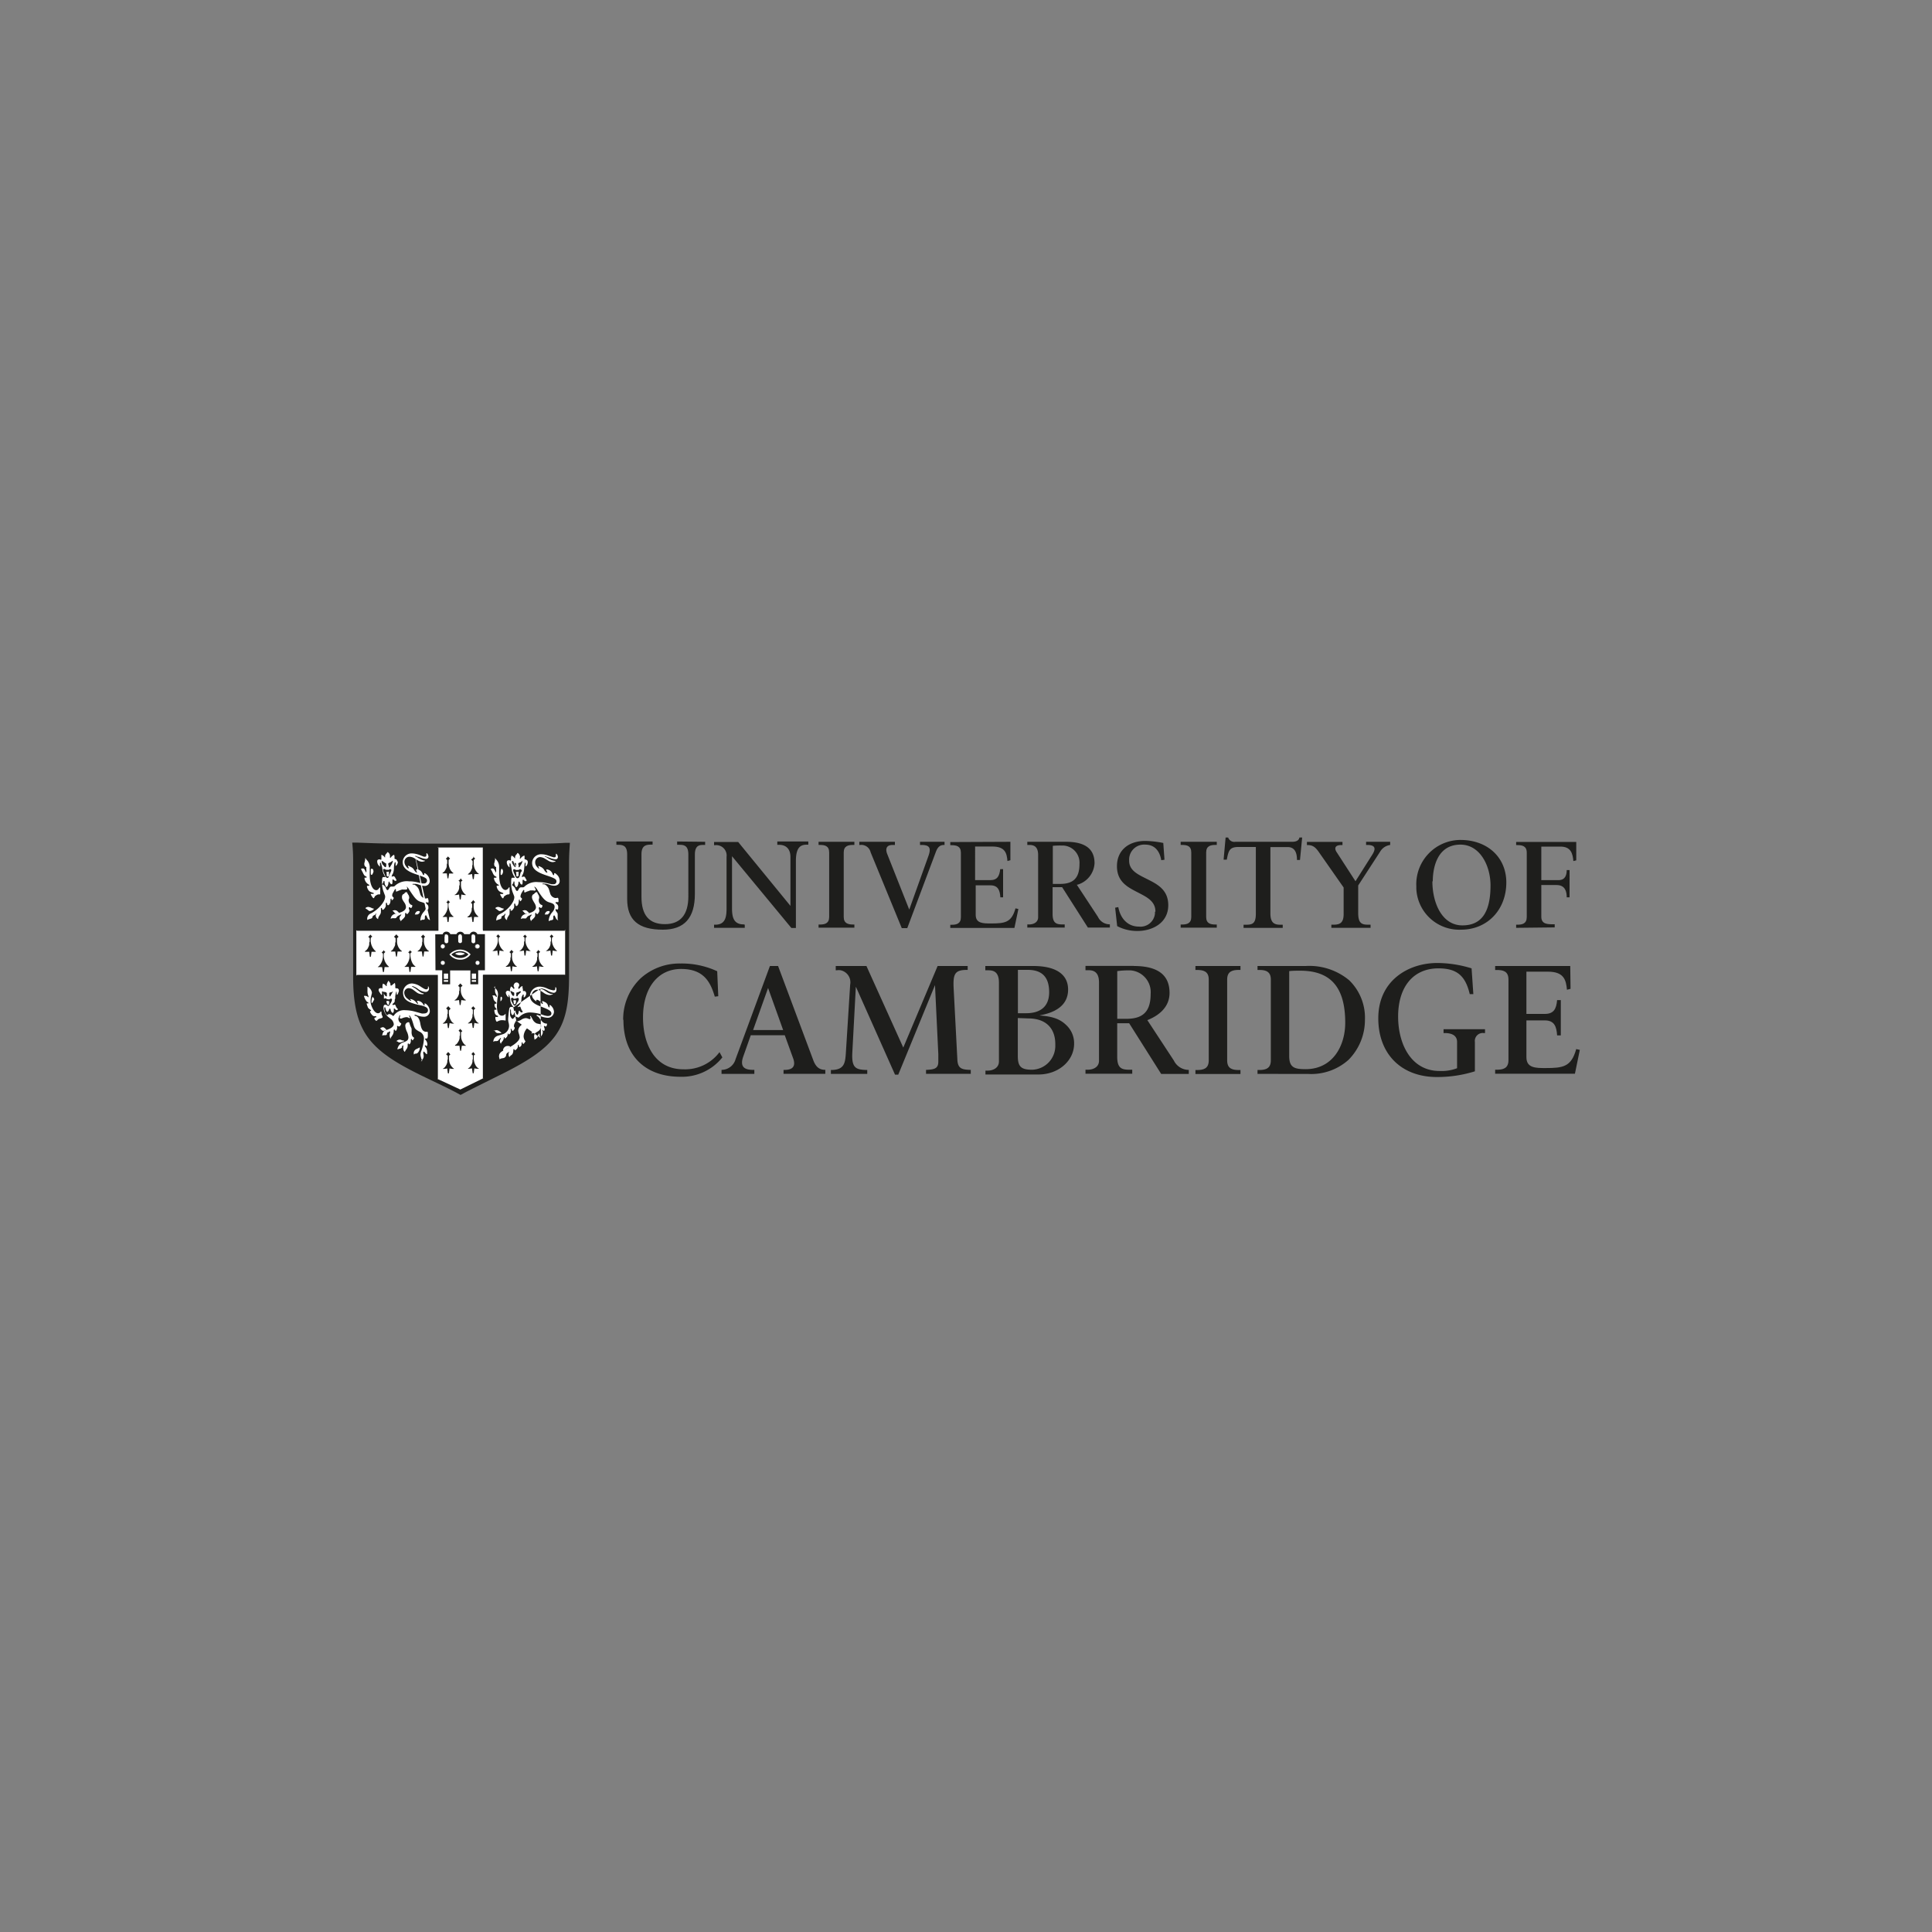 <svg id="Layer_1" data-name="Layer 1" xmlns="http://www.w3.org/2000/svg" viewBox="0 0 450 450"><rect x="0" y="0" width="450" height="450" fill="#808080" stroke="none"/><defs><style>.cls-1{fill:#1e1e1c;}.cls-2{fill:#fff;}.cls-3,.cls-4{fill:none;stroke:#1e1e1c;}.cls-3{stroke-width:0.04px;}.cls-4{stroke-width:0.01px;}</style></defs><path class="cls-1" d="M93.7,196.5H125c1.33,0,3.51,0,6.59-.19h1.15c-.16,2.38-.2,3.32-.2,4.59v26.52c0,12.22-2.76,16.36-15.93,22.89-.58.28-7.3,3.63-8,4l-.66.36-.67.36-.67-.36-.67-.36c-2.77-1.43-5.58-2.72-7.76-3.79-12.07-5.91-15.93-10.13-15.93-23.08V200.85a39,39,0,0,0-.21-4.59h1.15c3,.12,5.3.2,6.6.2h2.76"/><path class="cls-2" d="M107.22,253.77l5.19-2.55h.13V227.05h19.09V216.56H112.47V197.4H101.88v19.31H83v10.48h18.92v24.16H102"/><path class="cls-1" d="M83.36,197.46h-.24v19.33h19V197.4h-.17"/><path class="cls-1" d="M112.71,197.46h-.23v19.33h19.08V197.4h-.17"/><path class="cls-1" d="M102,227.08H83.09v1.27c0,10.43,3.47,15.5,14.2,20.68l3.39,1.65,1.19.54.1.11V227"/><path class="cls-1" d="M112.61,227.08h-.14v24.21l.14-.14,1.06-.49c14.56-6.85,17.85-10.94,17.85-22.22v-1.36h-.16"/><path class="cls-1" d="M86.22,217.62l.11.13.13.15.15.15a1.59,1.59,0,0,1,.13.13h-.09l-.16.14-.13.16h0v.16a3.36,3.36,0,0,0,1.08,2.86l.12.1-.12.09h-.9l-.16,1.17h-.23L86,221.69H85a.24.24,0,0,1,0-.12l.24-.19a1.75,1.75,0,0,0,.57-.82A1.47,1.47,0,0,0,86,220c0-.35,0-.62.11-.62v-.83h0l-.13-.16-.15-.14h-.07a.74.74,0,0,1,.12-.13,2.6,2.6,0,0,0,.38-.43"/><path class="cls-1" d="M92.33,217.62a2.6,2.6,0,0,0,.38.43.8.8,0,0,1,.13.13h0l-.15.14-.13.16h-.09v.83a2.91,2.91,0,0,0,1,2.13.18.18,0,0,1,.14.1.1.1,0,0,1-.07.09h-.93l-.16,1.16h-.21l-.18-1.16h-1a.17.17,0,0,1,0-.1l.25-.19c.2-.16.25-.26.55-.83a1.24,1.24,0,0,0,.18-.53,1.37,1.37,0,0,1,.1-.63v-.81h0L92,218.4l-.15-.15-.08-.07.13-.13.15-.14.14-.14.1-.13"/><path class="cls-1" d="M89.27,221.23l.11.13.12.14.14.14.14.13h-.07l-.14.16-.16.13h0v.14a3.31,3.31,0,0,0,1.07,2.86l.13.1-.13.09h-.9l-.16,1.16H89.2L89,225.25H88a.12.12,0,0,1,.08-.1l.25-.19a3.62,3.62,0,0,0,.87-2.66v-.17h0l-.14-.13-.16-.16h0a2.37,2.37,0,0,0,.51-.54"/><path class="cls-1" d="M95.43,221.23a3,3,0,0,0,.53.54h-.09l-.14.16-.14.13h0v.14a4.37,4.37,0,0,0,.56,2.29l.31.37a.85.85,0,0,0,.19.14l.14.1-.13.1h-.9l-.16,1.18h-.23l-.15-1.18h-1a.16.16,0,0,1,.08-.1l.23-.18a3.65,3.65,0,0,0,.89-2.66v-.13h0l-.14-.13-.16-.14v-.07l.14-.13.14-.15.12-.14"/><path class="cls-1" d="M98.52,217.62a2.21,2.21,0,0,0,.37.43l.13.13h0l-.16.14-.12.15h0v.83a2.94,2.94,0,0,0,1,2.13c.08,0,.14,0,.14.08s0,.1-.07.1h-1l-.17,1.18h-.21l-.18-1.18h-1a.26.26,0,0,1,.07-.11l.24-.19c.22-.17.28-.27.56-.83a1.4,1.4,0,0,0,.19-.53c0-.34,0-.61.08-.61v-.83h0l-.14-.14-.14-.15h-.09l.13-.14.16-.14.13-.15.11-.12"/><path class="cls-1" d="M116,217.59l.12.15.11.13a.71.71,0,0,0,.15.15l.14.15h-.07l-.16.14-.14.13h0v.14a3.29,3.29,0,0,0,1.07,2.79.15.15,0,0,1,.14.14h-.27a2.68,2.68,0,0,1-.74-.13l-.16,1.18H116l-.17-1.18a2.11,2.11,0,0,1-.75.13h-.35s0-.08.13-.13a3.27,3.27,0,0,0,1.08-2.86v-.14h0l-.14-.13-.14-.14h-.09l.14-.14.16-.16.12-.13"/><path class="cls-1" d="M122.19,217.59l.12.15.13.13.14.15.13.15h0l-.15.14-.15.13h0v.14a3.32,3.32,0,0,0,1,2.79.17.17,0,0,1,.16.14h-.27a2.68,2.68,0,0,1-.74-.13l-.16,1.18h-.23l-.16-1.18a2.5,2.5,0,0,1-.81.13H121s0-.08.16-.13a1.74,1.74,0,0,0,.5-.51,2.18,2.18,0,0,0,.4-1c0-.36,0-.63.12-.63v-.83h0a2,2,0,0,0-.38-.33L122,218l.14-.16.13-.13"/><path class="cls-1" d="M119.12,221.18l.1.13.13.16s0,.07.14.14l.14.13h-.08l-.15.17-.14.13v.88a2.88,2.88,0,0,0,1,2.13.14.14,0,0,1,.14.14h-.27a2.68,2.68,0,0,1-.75-.13l-.17,1.17H119l-.15-1.17a2.56,2.56,0,0,1-.82.13c-.16,0-.2,0-.2-.07s0-.09.14-.12a1.41,1.41,0,0,0,.5-.53,2.47,2.47,0,0,0,.42-1,1.15,1.15,0,0,1,.1-.63v-.74h0l-.13-.14-.16-.16h-.07l.13-.13a3.22,3.22,0,0,0,.39-.43"/><path class="cls-1" d="M125.32,221.18l.12.13.13.16.15.14.13.13h-.07l-.16.17-.14.13v.88a2.88,2.88,0,0,0,1,2.13.14.14,0,0,1,.14.14h-.27a2.81,2.81,0,0,1-.75-.13l-.15,1.17h-.22l-.18-1.17a2.56,2.56,0,0,1-.82.13c-.16,0-.2,0-.2-.07s0-.09.14-.12a1.41,1.41,0,0,0,.5-.53,2.18,2.18,0,0,0,.43-1c0-.34,0-.63.1-.63v-.74h0l-.11-.14-.17-.16h0l.13-.13a2.06,2.06,0,0,0,.35-.43"/><path class="cls-1" d="M128.41,217.59l.12.15.13.13.14.15.13.15h-.07l-.16.14-.14.13h0v.14a3.3,3.3,0,0,0,1.06,2.79.15.15,0,0,1,.14.14h-.27a2.68,2.68,0,0,1-.75-.13l-.15,1.18h-.23l-.16-1.18a2.51,2.51,0,0,1-.82.13h-.21s0-.08.16-.13a2,2,0,0,0,.5-.51,2.44,2.44,0,0,0,.4-1c0-.36,0-.63.11-.63v-.83h0l-.13-.13-.17-.14h0l.13-.15.14-.15.13-.13"/><path class="cls-1" d="M104.41,234.34a3,3,0,0,0,.38.42l.12.13V235l-.15.14-.13.14-.07.08v.8a3.42,3.42,0,0,0,.53,1.61,1.46,1.46,0,0,0,.5.52.13.13,0,0,1,.14.13s0,0-.23,0a3,3,0,0,1-.79-.13l-.17,1.17h-.21l-.17-1.17a3.19,3.19,0,0,1-.75.13h-.28s0-.09.14-.15a1.52,1.52,0,0,0,.5-.51,2.32,2.32,0,0,0,.41-1c0-.36,0-.65.1-.65v-.87l-.14-.14-.14-.15-.09-.07.13-.13.14-.14.13-.14.12-.13"/><path class="cls-1" d="M110.21,234.34a1.86,1.86,0,0,0,.37.42l.13.13-.07.07-.16.14-.13.14v.88a3.55,3.55,0,0,0,.51,1.61,2.07,2.07,0,0,0,.5.52.14.14,0,0,1,.16.13s0,0-.23,0a3.11,3.11,0,0,1-.8-.13l-.16,1.17h-.22l-.18-1.17a3.1,3.1,0,0,1-.74.13H109a.19.19,0,0,1,.12-.15,1.55,1.55,0,0,0,.51-.51,2.47,2.47,0,0,0,.42-1,1.45,1.45,0,0,1,.09-.65v-.87l-.14-.14-.15-.15-.08-.07.13-.13a.62.62,0,0,0,.14-.14l.14-.14.12-.13"/><path class="cls-1" d="M107.26,239.59v.17l.16.1.14.18.13.12h0l-.17.16-.13.12h0v.88a2.82,2.82,0,0,0,1,2.13c.12,0,.16.08.16.12H108a1.31,1.31,0,0,1-.28,0h-.15l-.18,1.17h-.21l-.16-1.17h-.91s-.12,0-.12-.09,0-.08.13-.13a1.41,1.41,0,0,0,.5-.53,2.43,2.43,0,0,0,.43-1c0-.36,0-.63.1-.63v-.81h0l-.16-.12-.14-.15h-.07l.13-.13.14-.17.13-.13"/><path class="cls-1" d="M104.38,245l.12.15.13.12.14.18.12.14h0l-.16.16-.14.13h0v.81a2.83,2.83,0,0,0,1,2.13.14.14,0,0,1,.14.14h-.28a3.86,3.86,0,0,1-.75-.1l-.15,1.15h-.23l-.16-1.15a3.21,3.21,0,0,1-.81.1h-.21s0-.07.15-.11a1.81,1.81,0,0,0,.5-.53,2.46,2.46,0,0,0,.41-1,1.23,1.23,0,0,1,.1-.63v-.82h-.07l-.13-.12-.15-.16h-.08l.13-.13.16-.17.13-.13"/><path class="cls-1" d="M110.21,245l.1.15.13.12.11.19.16.12h-.07l-.16.15-.13.13h0v.82a3.55,3.55,0,0,0,.51,1.6,2.52,2.52,0,0,0,.5.53c.12,0,.16.07.16.13s0,0-.23,0a4.38,4.38,0,0,1-.8-.1l-.16,1.14h-.22l-.18-1.14a6,6,0,0,1-.74.1H109s0-.09.12-.13a1.72,1.72,0,0,0,.51-.53,2.34,2.34,0,0,0,.42-1,1.34,1.34,0,0,1,.09-.63v-.82h0l-.14-.13-.15-.15h-.08l.13-.13.14-.18.14-.12"/><path class="cls-1" d="M107.26,229.05l.09.14.12.13.16.17.13.13h-.07l-.16.15-.13.13h-.07v.81a2.88,2.88,0,0,0,1,2.13c.11,0,.14,0,.14.12s0,.07-.2.07a4.59,4.59,0,0,1-.82-.1l-.17,1.16h-.21l-.16-1.16a6,6,0,0,1-.74.1h-.3s0-.1.14-.15a1.46,1.46,0,0,0,.5-.52,2.54,2.54,0,0,0,.43-1c0-.34,0-.63.1-.63v-.81h0l-.16-.13-.14-.14h-.07l.13-.13.14-.17.13-.13"/><path class="cls-1" d="M104.34,199.46l.1.13a1,1,0,0,0,.15.14l.14.16.13.13h-.07l-.16.14-.14.16h0v.81a3.47,3.47,0,0,0,.51,1.63l.33.37.17.15.14.1-.14.08h-.89l-.18,1.13h-.19l-.17-1.17h-1v-.09a2.43,2.43,0,0,1,.25-.2c.2-.15.27-.24.57-.81a1.31,1.31,0,0,0,.17-.54c0-.35,0-.63.1-.63v-.82h0l-.13-.16-.17-.14V200l.13-.13a2.86,2.86,0,0,0,.37-.41"/><path class="cls-1" d="M110.21,199.46a3,3,0,0,0,.37.43l.13.13h-.07l-.16.14-.13.16h0v.94a3,3,0,0,0,1,2.15.17.17,0,0,1,.15.1.11.11,0,0,1,0,.08h-1l-.15,1.18h-.23l-.17-1.18h-.18l-.25.1H109a.17.17,0,0,1,0-.1l.24-.18a2,2,0,0,0,.56-.83A1.5,1.5,0,0,0,110,202a1.24,1.24,0,0,1,.08-.63v-.81h0l-.14-.16-.14-.14h-.09l.13-.13L110,200a.67.67,0,0,0,.15-.14l.11-.13"/><path class="cls-1" d="M107.22,204.54l.11.13.13.14c.09.08.13.16.16.17l.13.13h-.09l-.14.14-.15.14h0v.78a2.9,2.9,0,0,0,1,2.16c.08,0,.13.1.13.14h-.27a2.75,2.75,0,0,1-.76-.13l-.16,1.16h-.23l-.16-1.16a2.75,2.75,0,0,1-.81.13h-.22s0-.09.16-.13a1.58,1.58,0,0,0,.5-.53,2.1,2.1,0,0,0,.4-1c0-.35,0-.64.12-.64v-.8h0l-.13-.13-.16-.14h0L107,205l.14-.17a.37.37,0,0,0,.13-.15.35.35,0,0,0,.1-.11"/><path class="cls-1" d="M104.31,209.6l.12.13.11.14.15.14.15.15h-.08l-.15.14-.15.14h0v.15a4.25,4.25,0,0,0,.53,2.23l.35.43.19.14.13.1-.13.09h-.9l-.16,1.17h-.23l-.16-1.17h-1l.09-.12.23-.18a3.54,3.54,0,0,0,.9-2.65v-.16h0l-.14-.14-.15-.14h-.08l.16-.13.14-.15.11-.14"/><path class="cls-1" d="M110.18,209.6l.11.13.13.14.14.14.13.15h-.07l-.14.14-.16.14h0v.83a2.86,2.86,0,0,0,1,2.12l.12.1-.12.09h-.89l-.16,1.17h-.23l-.18-1.23a1.9,1.9,0,0,0-.4.14h-.58a.17.17,0,0,1,0-.1l.25-.18c.21-.16.27-.25.57-.83a1.49,1.49,0,0,0,.17-.53c0-.35,0-.62.1-.62v-.83h0l-.13-.16-.17-.14h0l.13-.14a2.93,2.93,0,0,0,.37-.42"/><path class="cls-1" d="M98,207l.07.25.13.52c.2.92.37,1.16.83,1.16a.52.52,0,0,0,.53-.35l.1-.32a.14.14,0,0,1,.16-.11c.17,0,.25.17.25.58a6.85,6.85,0,0,0,.13.79,4.21,4.21,0,0,1,0,.71,1.24,1.24,0,0,1-.08.51c0,.33.07.66.08,1a2.07,2.07,0,0,1-.18.95,2.62,2.62,0,0,1,.07.62,4.86,4.86,0,0,1,0,.54,5.43,5.43,0,0,0-.09.56.89.89,0,0,0,0,.23.6.6,0,0,1,0,.19v.08l-.33-.14-.35-.19a1.57,1.57,0,0,1-.38-.3c-.31.29-.41.33-1.23.56a1.17,1.17,0,0,0-.35.14.57.57,0,0,1-.23.12c-.13,0-.2-.22-.2-.69a3.94,3.94,0,0,1,.1-.9,2,2,0,0,0-.59-.14h-.24s-.09,0-.09-.15a2,2,0,0,1,.09-.35l.17-.39a1.19,1.19,0,0,1,.39-.47.91.91,0,0,1,.41-.25l.59-.11c.34-.07.55-.24.55-.5s-.15-.39-.5-.52l-.7-.22a5.33,5.33,0,0,1-.63-.32c-.38-.23-.45-.26-.54-.26a.27.27,0,0,0-.23.29.47.47,0,0,0,.41.5h0a.22.22,0,0,0,.16,0h.17c.07,0,.11,0,.11.13h0V211a2.1,2.1,0,0,1-.53,1l-.14.2a2.12,2.12,0,0,1-.87,1.29l-.19.13-.13.23a1.91,1.91,0,0,1-.31.38,4.75,4.75,0,0,1-.4.38,1.18,1.18,0,0,0-.33.3l-.16.27a.17.17,0,0,1-.14,0c-.13,0-.27-.14-.36-.4s-.1-.24-.23-.24H91.76a2.8,2.8,0,0,0-.91.15h-.17l-.1-.1a.33.33,0,0,1,0-.14,3.17,3.17,0,0,1,.49-1.29,1.66,1.66,0,0,1,.44-.51.7.7,0,0,0-.46-.56l-.27-.07v-.09c0-.08.13-.2.39-.33a2.08,2.08,0,0,1,.87-.25,1.48,1.48,0,0,1,.85.34c.42.34.54.4.77.4a.7.7,0,0,0,.67-.64,1.54,1.54,0,0,0-.43-.86,2.09,2.09,0,0,1-.59-1.33,2,2,0,0,1,.18-.75l.17-.24a.43.43,0,0,0,0-.16c0-.11-.13-.18-.3-.18a2.79,2.79,0,0,0-1.15.41c-.18.13-.33.27-.33.35a.33.33,0,0,0,0,.14l.19.1h0a.28.28,0,0,1,0,.13l-.31.43a5.7,5.7,0,0,1-.69.7.73.73,0,0,0-.16.17,1.83,1.83,0,0,0-.13.24,2.74,2.74,0,0,1-.71.73.66.66,0,0,0-.23.17.76.76,0,0,0-.13.23,2.5,2.5,0,0,1-.21.35,6.12,6.12,0,0,1-.39.5l-.46.45a2.85,2.85,0,0,0-.46,1c-.11.36-.21.58-.27.58s-.07,0-.13-.1c-.31-.38-.6-.59-.74-.59l-.19.07a1,1,0,0,1-.43.17l-.6.1a1.28,1.28,0,0,0-.88.5c0,.08-.12.12-.15.12a.24.24,0,0,1-.1-.2v-.59a3.82,3.82,0,0,1,.33-1l.28-.52a.44.44,0,0,0,.08-.25.88.88,0,0,0-.86-.76c-.13,0-.17,0-.17-.12a.76.76,0,0,1,.32-.37,1.41,1.41,0,0,1,1.74-.23l.36.15a.86.86,0,0,0,.36.08c.38,0,.74-.34,1.2-1.11a1.81,1.81,0,0,0,.3-.83c0-.42-.2-.66-.52-.66a1.06,1.06,0,0,0-.71.3.8.8,0,0,0-.25.5v.23c0,.14,0,.23-.14.23s-.38-.22-1-1a1.85,1.85,0,0,1-.6-1.43c-.56-.7-.69-1-.69-1.5v-.33a1.52,1.52,0,0,1-.5-1.13.88.88,0,0,1,.11-.42,1.75,1.75,0,0,1-.3-.63l-.08-.34a1.89,1.89,0,0,0-.26-.6c-.16-.21-.16-.24-.16-.31s.13-.26.7-.4a2.16,2.16,0,0,1,0-.36,2.54,2.54,0,0,1,0-.39l.12-.6a4.34,4.34,0,0,0,0-.51,1.58,1.58,0,0,0-.12-.53,1.49,1.49,0,0,0-.14-.37.62.62,0,0,1-.1-.22s0-.09.11-.09a2.71,2.71,0,0,1,1,.62,2.57,2.57,0,0,1,1.25,2v.31a1.42,1.42,0,0,1,.68,1.15,1.93,1.93,0,0,1-.32,1l-.32.5a1,1,0,0,0-.16.54,1.82,1.82,0,0,0,.32,1c.24.43.46.61.71.61s.82-.74.82-1.59v-.41a2.35,2.35,0,0,1,0-.53v-1.12a.44.44,0,0,0-.17-.31l-.36-.4a2.52,2.52,0,0,1-.79-1.43.84.84,0,0,1,.8-.86h0a1,1,0,0,1,.35.07v-.11c0-.72.14-1.25.32-1.25h.09l.29.28.35.21.1.1c0-.2,0-.21.22-.46a2.37,2.37,0,0,0,.23-.3,1.58,1.58,0,0,0,.15-.24l.09-.14a.14.14,0,0,1,.14-.13c.06,0,.07,0,.15.24s0,.14.33.39a1.34,1.34,0,0,1,.2.21,1.75,1.75,0,0,1,.12.32v.12a1.44,1.44,0,0,1,.33-.28l.25-.15a.37.37,0,0,1,.18-.08l.07.1.13.24a1.16,1.16,0,0,1,.23.59v.34a.93.93,0,0,1,.73,1,2.28,2.28,0,0,1-.63,1.43c-.28.33-.31.4-.31.63,0,1.2.84,1.9,2.3,1.91h1.09a5.1,5.1,0,0,1,1.77.29,4.28,4.28,0,0,0,1.22.3.38.38,0,0,0,.21,0,.22.22,0,0,0,.09-.14c0-.23-.4-.42-1.71-.79-2.67-.76-3.8-1.83-3.8-3.6a2.48,2.48,0,0,1,2.51-2.44h.09a6,6,0,0,1,1.63.28l.66.25a1.09,1.09,0,0,0,.36,0c.23,0,.33-.18.34-.57s0-.27.19-.27.47.23.74.6a2.1,2.1,0,0,1,.43,1.07,1,1,0,0,1-.56.85,1.58,1.58,0,0,1-1.43.8,5.22,5.22,0,0,1-2.23-.89,1.4,1.4,0,0,0-.79-.28.4.4,0,0,0-.46.35.13.13,0,0,0,0,.06c0,.23.17.39.66.56a2.38,2.38,0,0,1,1.15.63,3.22,3.22,0,0,1,1.7.68,2.86,2.86,0,0,1,2.3,2.54,1.74,1.74,0,0,1-1.63,1.85h-.12a2.51,2.51,0,0,1-.77-.1"/><path class="cls-1" d="M128.28,207v.25c.08.22.11.4.15.52.2.92.37,1.16.81,1.16a.57.57,0,0,0,.55-.35l.1-.32a.12.12,0,0,1,.14-.11c.19,0,.27.18.29.58a5.17,5.17,0,0,0,.1.79,4.82,4.82,0,0,1,0,.76,1.25,1.25,0,0,1-.09.46v.2a2.79,2.79,0,0,1,.07.58c0,.7,0,.92-.2,1.17a2,2,0,0,1,.09.59,5.42,5.42,0,0,1,0,.57v1a.11.11,0,0,1,0,.08l-.33-.14-.36-.19a1.52,1.52,0,0,1-.37-.3,1.27,1.27,0,0,1-.73.42,3.08,3.08,0,0,0-.84.28.57.57,0,0,1-.23.12c-.13,0-.22-.25-.22-.59a2.6,2.6,0,0,1,.12-1,2.41,2.41,0,0,0-.59-.14h-.31v-.15a2,2,0,0,1,.25-.75,1.5,1.5,0,0,1,.8-.71l.59-.11c.34-.07.56-.26.56-.5s-.16-.39-.52-.52l-.68-.24a2.56,2.56,0,0,1-.65-.3l-.35-.21a.28.28,0,0,0-.18,0c-.14,0-.22.1-.22.27a.48.48,0,0,0,.47.5h.31s.13,0,.13.17a1.92,1.92,0,0,1-.39,1l-.18.24-.14.2a2.3,2.3,0,0,1-.89,1.29.52.52,0,0,0-.17.13,1,1,0,0,0-.13.22,3.09,3.09,0,0,1-.33.39,4.61,4.61,0,0,1-.4.37,1.36,1.36,0,0,0-.33.3l-.16.27a.11.11,0,0,1-.13,0c-.14,0-.28-.14-.35-.4s-.12-.24-.25-.24H122a2.92,2.92,0,0,0-.92.16h-.16c-.08,0-.12-.09-.12-.26a3,3,0,0,1,.91-1.79.68.68,0,0,0-.44-.55,1.38,1.38,0,0,0-.29-.08.11.11,0,0,1,0-.08c0-.1.12-.22.39-.33a1.66,1.66,0,0,1,.84-.26,1.41,1.41,0,0,1,.86.33c.43.36.56.42.77.42a.69.69,0,0,0,.67-.65,1.38,1.38,0,0,0-.42-.87,2,2,0,0,1-.59-1.43,1.61,1.61,0,0,1,.34-.94.4.4,0,0,0,.07-.18c0-.08-.15-.17-.31-.17a1.89,1.89,0,0,0-.69.2c-.48.23-.77.43-.77.56a.17.17,0,0,0,.07.14l.17.12h0a.15.15,0,0,1,0,.13c-.11.13-.21.27-.31.41a3.92,3.92,0,0,1-.69.72c-.08,0-.14.11-.15.15l-.13.25a2.86,2.86,0,0,1-.7.73.84.84,0,0,0-.23.18,1.07,1.07,0,0,0-.15.22,5,5,0,0,1-.6.85L119,213a3,3,0,0,0-.47,1c-.13.39-.22.56-.27.56s-.08,0-.13-.1c-.32-.36-.6-.59-.75-.59a.56.56,0,0,0-.17.09,1.46,1.46,0,0,1-.44.16l-.59.11a1.26,1.26,0,0,0-.9.49c0,.08-.11.13-.13.13a.27.27,0,0,1-.1-.2v-.59a5,5,0,0,1,.33-1.06l.3-.5a.38.38,0,0,0,.07-.26c0-.37-.34-.67-.87-.75-.1,0-.16,0-.16-.13s.13-.22.33-.37a1.83,1.83,0,0,1,1-.42,2.32,2.32,0,0,1,.74.2l.36.14a.73.73,0,0,0,.36,0c.37,0,.74-.33,1.2-1.1A1.92,1.92,0,0,0,119,209c0-.4-.19-.66-.52-.66a1,1,0,0,0-.69.32.72.72,0,0,0-.25.51v.24c0,.15,0,.19-.15.19s-.27-.11-.55-.44l-.45-.53a2,2,0,0,1-.63-1.43,2.39,2.39,0,0,1-.68-1.51v-.32a1.45,1.45,0,0,1-.48-1.13.8.8,0,0,1,.1-.43,2.17,2.17,0,0,1-.31-.63l-.07-.35a2,2,0,0,0-.26-.6c-.16-.21-.17-.23-.17-.3s.16-.28.57-.38h.13a2.16,2.16,0,0,1,0-.36,1.27,1.27,0,0,1,0-.39l.11-.6a3.08,3.08,0,0,0,.08-.53,2.11,2.11,0,0,0-.1-.5,1.41,1.41,0,0,0-.18-.37.54.54,0,0,1-.08-.21.11.11,0,0,1,.13-.1h0a.19.19,0,0,1,.15,0,6.56,6.56,0,0,1,1.58,1.24,2.39,2.39,0,0,1,.57,1.66,1.44,1.44,0,0,1,.69,1.23,1.73,1.73,0,0,1-.33,1l-.33.5a.93.93,0,0,0-.14.54,1.8,1.8,0,0,0,.31,1c.24.43.46.62.7.62s.82-.73.82-1.55v-2.06c0-.17,0-.21-.53-.74a2.42,2.42,0,0,1-.82-1.55.84.84,0,0,1,.83-.8,1,1,0,0,1,.34,0V199l.1-.43c.08-.33.12-.4.23-.4h0l.3.26.36.23.1.1a.61.61,0,0,1,.2-.46l.24-.31.16-.25.1-.14a.13.13,0,0,1,.13-.13s0,0,.13.25a.6.6,0,0,0,.14.21l.2.17a1.2,1.2,0,0,1,.36.67,1.18,1.18,0,0,1,.33-.3l.26-.14.17-.09a.17.17,0,0,1,.07.1l.13.25c.21.34.23.38.23.61v.33a.88.88,0,0,1,.73,1h0a2.13,2.13,0,0,1-.62,1.43c-.27.33-.33.43-.33.69,0,1.14.88,1.83,2.33,1.86h1.08a5.55,5.55,0,0,1,1.76.29,4.28,4.28,0,0,0,1.23.31c.15,0,.3-.1.3-.2s-.4-.42-1.71-.8c-2.67-.75-3.81-1.83-3.81-3.59a2.51,2.51,0,0,1,2.58-2.45h.05a5.5,5.5,0,0,1,1.6.29l.67.24a1,1,0,0,0,.35.07c.22,0,.31-.14.34-.57,0-.18.08-.28.2-.28a1.71,1.71,0,0,1,.74.61,2.17,2.17,0,0,1,.43,1.09.9.9,0,0,1-.57.81,1.6,1.6,0,0,1-1.43.82,5.34,5.34,0,0,1-1.93-.45,1.52,1.52,0,0,0-.77-.3c-.3,0-.49.16-.49.43s.17.38.66.55c.77.27.93.37,1.14.63a3.3,3.3,0,0,1,1.7.68,2.9,2.9,0,0,1,2.31,2.56,1.7,1.7,0,0,1-1.57,1.83h-.15a2.4,2.4,0,0,1-.8-.08"/><path class="cls-1" d="M98.33,237.6a2.64,2.64,0,0,1,.22.76v.69c0,.67.26,1,.69,1a.49.49,0,0,0,.35-.11l.18-.17h0a.18.18,0,0,1,.18.18v.3a4.45,4.45,0,0,0,0,.73q0,.33,0,.66a1.68,1.68,0,0,1-.14.8,2.93,2.93,0,0,1,.18,1,1.15,1.15,0,0,1-.2.78,1.77,1.77,0,0,1,.09.56,4.07,4.07,0,0,1-.07.61,3.39,3.39,0,0,0,0,.78h0c0,.1,0,.15-.1.15a.3.3,0,0,1-.2-.12c-.1-.13-.16-.18-.25-.18s-.14,0-.31.55a1.68,1.68,0,0,1-.39.6,1.5,1.5,0,0,0-.28.47c0,.11-.06.22-.1.33a.11.11,0,0,1-.1.09h0c-.27,0-.57-.58-.89-1.65-.09-.31-.2-.44-.37-.44a.33.33,0,0,0-.29.18l-.08.23h-.09a1,1,0,0,1-.46-.53,2.08,2.08,0,0,1-.15-.74c0-.52.37-.89,1.43-1.53a1.23,1.23,0,0,0,.68-1.26,1.24,1.24,0,0,0-.58-1.13,1.41,1.41,0,0,0-.72-.36.26.26,0,0,0-.28.23v0c0,.14.08.24.3.31s.37.17.37.29a1.58,1.58,0,0,1-.29.58,1.52,1.52,0,0,1-.51.53,1.44,1.44,0,0,1-.79,1.06,1.68,1.68,0,0,1-.33.6l-.34.44a1.34,1.34,0,0,0-.23.5c0,.25,0,.29-.16.29s-.4-.23-.66-.56a.83.83,0,0,1-.21-.54.87.87,0,0,1-.56.2,1.3,1.3,0,0,0-.43.11,1.27,1.27,0,0,1-.37.18c-.07,0-.1,0-.1-.16v-.36a2.49,2.49,0,0,1,.49-1.43,1.79,1.79,0,0,0-.8-.43h-.12a.5.5,0,0,1,.16-.28,1.81,1.81,0,0,1,.28-.33,1.56,1.56,0,0,1,1-.35,3.34,3.34,0,0,1,.93.23,1.24,1.24,0,0,0,.38.09c.18,0,.28-.13.28-.33a4.47,4.47,0,0,0-.48-1.43,3.37,3.37,0,0,1-.31-1.07,1.57,1.57,0,0,1,.59-1.32.58.58,0,0,0-.36-.1,1,1,0,0,0-.49.16c-.24.14-.38.27-.38.36s0,0,.12.12.16.13.16.25a1.91,1.91,0,0,1-.8,1.28,1.44,1.44,0,0,1-.87,1.15,1.78,1.78,0,0,1-.36.76,2.8,2.8,0,0,0-.6,1.11c0,.17-.07.25-.13.25a1,1,0,0,1-.37-.28,1.94,1.94,0,0,1-.26-.31,1.53,1.53,0,0,1-.18-.52h-.63a2.29,2.29,0,0,0-.93.2.2.2,0,0,1-.15,0c-.1,0-.18-.21-.18-.48a2.5,2.5,0,0,1,.54-1.6,2.87,2.87,0,0,1-.31-.29.28.28,0,0,0-.13-.11l-.17-.1c-.07,0-.1-.08-.1-.12a1.76,1.76,0,0,1,.51-.49,1.4,1.4,0,0,1,.79-.28c.27,0,.4,0,.74.36a1,1,0,0,0,.5.28.3.3,0,0,0,.23-.14.38.38,0,0,0,.09-.24,1.91,1.91,0,0,0-1.75-1.43,1.08,1.08,0,0,0-1,.58l-.19.37a.15.15,0,0,1-.16.13c-.1,0-.15,0-.51-.47l-.43-.49a1.25,1.25,0,0,1-.26-.41l-.08-.21-.16-.13a2.15,2.15,0,0,1-.7-1.35.74.74,0,0,0,0-.21,2.65,2.65,0,0,1-.65-1.6v-.23c-.22-.23-.25-.29-.44-.9a2.16,2.16,0,0,0-.37-.85.28.28,0,0,1,0-.13c0-.08.14-.15.39-.2h.64v-.44a3.65,3.65,0,0,1,.08-.74,1,1,0,0,0,0-.35,1.22,1.22,0,0,0,0-.27,1,1,0,0,0,0-.24.38.38,0,0,1,0-.15h.32a3.33,3.33,0,0,1,.7.42,2.52,2.52,0,0,1,1,1.53v.13a1,1,0,0,0,0,.24.42.42,0,0,0,.1.26l.18.24a1.14,1.14,0,0,1,.26.63c0,.16,0,.23-.3.6a1.31,1.31,0,0,0-.27.73,2.09,2.09,0,0,0,.33,1c.18.34.41.53.61.53s.53-.33.59-1.19a3.75,3.75,0,0,1,.13-1.23v-.22c0-.11,0-.17-.16-.31L88,232.2c-.47-.55-.6-.82-.6-1.2a.71.71,0,0,1,.64-.76h.28v-.13a2.14,2.14,0,0,1,.08-.44c.1-.35.23-.62.3-.62l.16.09.3.11.32.16a1.46,1.46,0,0,1,.25-.57c.22-.26.45-.48.53-.48s.15.08.26.19l.32.33a1.49,1.49,0,0,1,.18.3v.16a1.37,1.37,0,0,0,.2-.13l.26-.13.3-.16a.38.38,0,0,1,.17-.08,1.67,1.67,0,0,1,.2.63,3.4,3.4,0,0,1,.12.71A.81.81,0,0,1,93,231a.15.15,0,0,1,0,.07,2.45,2.45,0,0,1-.8,1.65.44.44,0,0,0-.18.38c0,1.43.5,1.89,2.29,2.08a11.41,11.41,0,0,1,2.76.58,5.71,5.71,0,0,0,1.35.29c.31,0,.48-.1.48-.3s-.22-.4-1.43-.67c-3-.63-4.19-1.66-4.19-3.64A2.41,2.41,0,0,1,95.64,229h.12a3.92,3.92,0,0,1,2.06.7c.82.47,1,.54,1.16.54s.31-.14.31-.48,0-.33.2-.33a.86.86,0,0,1,.52.33,1.16,1.16,0,0,1,.37.91,1.11,1.11,0,0,1-.93,1.15,1.15,1.15,0,0,0-.14.17,1.33,1.33,0,0,1-1.16.48,2.69,2.69,0,0,1-1.43-.45l-.77-.56a1.57,1.57,0,0,0-.82-.34.48.48,0,0,0-.53.43v.11a.75.75,0,0,0,.56.7l.73.23a4.26,4.26,0,0,1,.7.28H97a2.81,2.81,0,0,1,1.36.35l.3.13.42.08a2.49,2.49,0,0,1,1.67,2.3A1.78,1.78,0,0,1,99,237.61a1.22,1.22,0,0,1-.27,0"/><path class="cls-1" d="M126.55,237.36a1.47,1.47,0,0,0,1,.62,2.07,2.07,0,0,0,.42-.08h.23a.1.1,0,0,1,.1.1.84.84,0,0,1-.08.31,1.31,1.31,0,0,0-.09.28l-.07.34-.16.3-.23.21h-.07v.21a.85.85,0,0,1-.43.84l-.11.09v.13a2.78,2.78,0,0,1-.17.56,3.52,3.52,0,0,1-.3.45,3.07,3.07,0,0,0-.42.66.2.2,0,0,1-.21.22.54.54,0,0,1-.35-.43.08.08,0,0,1-.08.08l-.2.13-.3.22a1,1,0,0,0-.26.2l-.19.18h-.08c-.09,0-.17-.14-.24-.4l-.18-.54a2.35,2.35,0,0,1,0-.53,1.37,1.37,0,0,1,.1-.57,2.3,2.3,0,0,0-.57.11h-.14a.09.09,0,0,1-.09-.1v-.23l.22-.56a1.44,1.44,0,0,1,1.11-.81,2,2,0,0,1,.42.08.49.49,0,0,0,.24,0,.31.31,0,0,0,.33-.3h0a.25.25,0,0,0-.13-.21l-.57-.18a1.49,1.49,0,0,1-.72-.54c-.22-.26-.31-.33-.38-.33s-.1,0-.1.12v.31a2.82,2.82,0,0,1-.46,1.43l-.46.83a2,2,0,0,0-.3,1c0,.33.13.61.32.67h.33v.09a.19.19,0,0,1-.08.15l-.28.37a1.47,1.47,0,0,1-.8.61,1.65,1.65,0,0,1-1.09.94v.1a1.32,1.32,0,0,1-.9.64h0a1.19,1.19,0,0,1-.56.83,2.06,2.06,0,0,0-.37.29.42.42,0,0,0-.09.14c-.07.16-.14.23-.22.23a.66.66,0,0,1-.42-.47l-.14.1-.32.2a5.36,5.36,0,0,1-.57.17,1.47,1.47,0,0,0-.83.4l-.14.24h-.07c-.08,0-.18-.11-.2-.25a4.13,4.13,0,0,1-.16-.92,1.94,1.94,0,0,1,.79-1.53v-.14a1.51,1.51,0,0,1,1.59-1.44h.79a1.32,1.32,0,0,0,.88-.37c.4-.32.51-.52.51-.89a2.73,2.73,0,0,0-.16-.64,2.85,2.85,0,0,1-.11-.76,2.71,2.71,0,0,1,1.16-2,.55.55,0,0,0,.28-.35v-.08a.44.44,0,0,0-.2.13,1.8,1.8,0,0,1-.4.25l-.25.13-.29.11a.14.14,0,0,0-.14.14.38.38,0,0,0,0,.15.2.2,0,0,1,0,.11.61.61,0,0,1,0,.19l-.23.38a1.45,1.45,0,0,1-.67.65c-.18.53-.45.8-.82.85-.31.62-.59.83-1.12.89a2.06,2.06,0,0,1-.5.76,1.59,1.59,0,0,0-.2.24c-.12.23-.14.25-.2.25a.84.84,0,0,1-.37-.25.49.49,0,0,1-.14-.18l-.14-.26c0-.09-.1-.12-.16-.12h-.47a1.28,1.28,0,0,0-.65.39l-.2.29h-.07c-.14,0-.23-.33-.23-.86a1.67,1.67,0,0,1,.23-1l.46-.63a.44.44,0,0,0,.08-.25.26.26,0,0,0,0-.21.55.55,0,0,0-.25-.2h-.43a.17.17,0,0,1,0-.1,1.38,1.38,0,0,1,.4-.36,1.73,1.73,0,0,1,.93-.34,1.56,1.56,0,0,1,.86.27l.47.3a.3.3,0,0,0,.23,0c.21,0,.37-.13.53-.41a1.74,1.74,0,0,0,.21-.76,1,1,0,0,0-1-1H117a1.41,1.41,0,0,0-.85.33.41.41,0,0,0-.15.17l-.13.31s-.09.11-.12.11a1.47,1.47,0,0,1-.41-.54,3.61,3.61,0,0,1-.37-1.43v-.45a1.56,1.56,0,0,1-.3-1,1.86,1.86,0,0,1,.11-.57,1.08,1.08,0,0,1-.17-.72V233a2.33,2.33,0,0,1-.34-1,2.42,2.42,0,0,0-.22-.69.17.17,0,0,1,0-.1c0-.09.22-.17.47-.17h.23a.75.75,0,0,1-.07-.33,1.74,1.74,0,0,1,.13-.64,1.4,1.4,0,0,0,.1-.39,2.09,2.09,0,0,0,0-.5l-.13-.33a.43.43,0,0,1,0-.16h.09a2.86,2.86,0,0,1,1.43.79,1.77,1.77,0,0,1,.63,1.43v.34a1.42,1.42,0,0,1,.62,1.06.87.87,0,0,1-.31.67,1.43,1.43,0,0,0-.54,1.22c0,.86.25,1.33.73,1.33s.74-.46.8-1.12v-1.2a3.08,3.08,0,0,0,0-.43c0-.21-.15-.48-.57-1a1.8,1.8,0,0,1-.61-1.23.82.82,0,0,1,.76-.87h.06a.56.56,0,0,1,.31.09,1.44,1.44,0,0,1,.18-.73,1.13,1.13,0,0,1,.32-.53.11.11,0,0,1,.09.07l.23.17.16.12.14.14a1.62,1.62,0,0,1,.5-.83c.23-.21.32-.28.36-.28a.19.19,0,0,1,.11.07l.19.25.28.32a.78.78,0,0,1,.19.5l.17-.09.26-.15.19-.13h.1s.07,0,.08.11l.09.37.21.42a.75.75,0,0,1,.09.41V230h.1c.31,0,.6.38.6.81a2.3,2.3,0,0,1-1.06,1.72,1.25,1.25,0,0,0-.07.43c0,1.3.34,1.57,2.33,1.86.45.07.89.16,1.33.27l1.27.43a3.18,3.18,0,0,0,1,.21c.24,0,.37-.07.37-.2s-.31-.43-1.31-.81l-1.43-.55a2.85,2.85,0,0,1-2.12-2.73,2.56,2.56,0,0,1,2.49-2.63h.13a5.2,5.2,0,0,1,1.91.42,4.59,4.59,0,0,0,1.19.38c.2,0,.3-.14.34-.43s.09-.33.22-.33a.77.77,0,0,1,.57.49,1.91,1.91,0,0,1,.22.84.93.93,0,0,1-.79,1,1.56,1.56,0,0,1-1.32.67c-.64,0-1-.13-2.06-.81a1.4,1.4,0,0,0-.85-.32.63.63,0,0,0-.68.56v0c0,.3.25.48.79.62a.83.83,0,0,1,.53.29.61.61,0,0,1,.27,0,2.94,2.94,0,0,1,1.73.74,2.8,2.8,0,0,1,1.89,2.29,1.94,1.94,0,0,1-1.83,1.91,5.91,5.91,0,0,1-1.25-.19"/><path class="cls-2" d="M99.64,214.09a1.34,1.34,0,0,1,0-.4v-.6a1,1,0,0,0-.1-.5l-.2-.26a1.08,1.08,0,0,1-.16-.3.33.33,0,0,1,0-.14.1.1,0,0,1,.08-.12h0l.2.09h.16c.1,0,.16-.16.16-.43a1,1,0,0,0-.1-.57l-.25-.27-.21-.18a.28.28,0,0,1-.09-.14.13.13,0,0,1,.13-.13,1.24,1.24,0,0,1,.38.09h.07s.1,0,.1-.13v-.4l-.1-.36c0-.11,0-.14-.13-.14h0l-.42.08h0a1.44,1.44,0,0,1-1.26-1l-.32-1.05a2.15,2.15,0,0,0-.79-1,.8.8,0,0,0-.32-.19h-.28s-.1,0-.1-.07,0-.1.2-.1h.54a4.29,4.29,0,0,1,.87.23,3.44,3.44,0,0,0,1.09.24,1.14,1.14,0,0,0,1.29-1,.67.67,0,0,0,0-.2,2.1,2.1,0,0,0-.67-1.43,1.42,1.42,0,0,0-.53-.34s-.08,0-.08.07v.21h0c0,.09,0,.15-.12.15s-.17-.1-.27-.32a1.58,1.58,0,0,0-1.3-1c-.09,0-.15,0-.15.09v.24l.15.29a.38.38,0,0,1,0,.15h0a.48.48,0,0,1-.29-.15l-.23-.26-.21-.33a1.46,1.46,0,0,0-.67-.56l-.39-.21a.37.37,0,0,0-.2-.07.07.07,0,0,0-.09,0v0a.48.48,0,0,0,0,.17.89.89,0,0,1,.18.33.1.1,0,0,1-.09.1c-.13,0-.39-.26-.62-.6a1.65,1.65,0,0,1-.3-.91,1.19,1.19,0,0,1,1.15-1.21h.06a2.5,2.5,0,0,1,1.21.41l.76.47a2.11,2.11,0,0,0,.89.28,1.91,1.91,0,0,0,.47-.07l.2-.08s.07,0,.07-.09H99l-.36-.07a2.32,2.32,0,0,1-.44-.16,9,9,0,0,1-.82-.41,2.5,2.5,0,0,0-.53-.3.21.21,0,0,1-.21-.16m.07,0a.31.31,0,0,1,.19,0,1.2,1.2,0,0,0,.58.21l.7.25a4.5,4.5,0,0,0,1.09.23.55.55,0,0,0,.53-.53,1.27,1.27,0,0,0-.29-.72.12.12,0,0,0-.1-.08.11.11,0,0,0-.1.12v.33a.33.33,0,0,1-.31.37h-.26l-1-.4a5.35,5.35,0,0,0-1.73-.37,2.07,2.07,0,0,0-2.21,1.93v.07c0,1.29.9,2.12,3.14,2.87s2.52.94,2.52,1.51a.69.69,0,0,1-.7.62h-.39l-1.11-.26a7.65,7.65,0,0,0-2-.24,4.07,4.07,0,0,0-3.23,1,.54.54,0,0,1-.47.21h-.38a.49.49,0,0,0-.45.29l-.28.44a.22.22,0,0,1-.18.1c-.15,0-.25-.11-.4-.5a1.14,1.14,0,0,0-.35-.49l-.31-.3A.16.16,0,0,1,89,206a.39.39,0,0,1,.08-.14,1.75,1.75,0,0,0,.22-.43c0-.21,0-.21.15-.21s.11.08.13.45a1.16,1.16,0,0,0,.12.45l.19.38a.13.13,0,0,0,.14.09c.18,0,.38-.4.43-.82s.09-.45.17-.45h0a1.56,1.56,0,0,1,.16.28.82.82,0,0,0,.2.25l.2.11h0c.15,0,.17-.08.22-.4V205c0-.1,0-.16.1-.16h.11l.17.17a.49.49,0,0,0,.32.16c.13,0,.21,0,.21-.14s0-.16-.16-.39l-.1-.2c-.12-.24-.24-.34-.35-.34h-.17l-.19.08h-.13a1.47,1.47,0,0,1,.27-.66,3.24,3.24,0,0,0,.26-1.27c0-.86.17-1.43.29-1.43s.11.07.11.24v.66a1.26,1.26,0,0,0,.43-.54,1,1,0,0,0,.09-.33v-.07l-.33-.6-.33-.1a.24.24,0,0,1-.12-.07v-.59l-.07-.17v-.17a1.73,1.73,0,0,0-.66.48c-.11.16-.18.23-.25.23s-.08,0-.08-.09v-.34a1.08,1.08,0,0,0-.55-.91l-.1.12-.12.16-.2.23a1.26,1.26,0,0,0-.16.33.48.48,0,0,0,0,.17v.1c0,.13,0,.16-.07.16h0l-.11-.16-.19-.2-.28-.17-.15-.11-.07.14a1.13,1.13,0,0,0,0,.26v.58c0,.15,0,.2-.13.2l-.18-.08a.53.53,0,0,0-.25,0,.39.39,0,0,0-.41.38v.06a1.46,1.46,0,0,0,.27.86l.22.27s.15.13.15.1v-.74c0-.1,0-.18.1-.18s.15.11.2.38L89,202l.11.76a3.4,3.4,0,0,0,.2.64,6.11,6.11,0,0,0,.27.58c.19.22.22.25.22.31H89.3c-.26,0-.32.21-.32,1.3a6.38,6.38,0,0,0,.32,2l.32.86a.9.9,0,0,1,.09.4c0,1.19-1.57,3-3.29,3.89a1.35,1.35,0,0,0-.89,1.34v.2a5.48,5.48,0,0,1,.56-.23c.49-.12.57-.17.65-.41l.07-.21s0-.1.43-.3a.82.82,0,0,0,.27-.22c.07-.14.14-.21.18-.21h0l-.17.45v.12a.91.91,0,0,0,.55.81,1.27,1.27,0,0,1,.21-.68l.29-.46a1.27,1.27,0,0,0,.15-.69,2.09,2.09,0,0,0,0-.5v-.14c0-.09,0-.13.12-.13h.1l.07.31a.17.17,0,0,0,.16.12c.15,0,.35-.2.57-.57a.83.83,0,0,0,.13-.43v-.46h0a.17.17,0,0,1,.14-.19h.07l.1.38a.27.27,0,0,0,.22.21c.11,0,.3-.19.41-.4a1.66,1.66,0,0,0,.14-.66c0-.36,0-.46.16-.46h.09v.22a.12.12,0,0,0,.11.13,1,1,0,0,0,.37-.4.22.22,0,0,0,0-.16.26.26,0,0,0-.15-.21.36.36,0,0,1-.17-.39,1,1,0,0,1,.17-.56l.21-.38c.22-.4.29-.51.36-.51a.14.14,0,0,1,.11.13.38.38,0,0,1,0,.15.54.54,0,0,0,0,.18.13.13,0,0,0,.12.13.67.67,0,0,0,.28-.1l.46-.18.54-.19a.86.86,0,0,1,.32,0h.67a.27.27,0,0,0,.27-.27h0a1.14,1.14,0,0,0-.25-.49.24.24,0,0,1-.09-.14v.16h.09a1.66,1.66,0,0,1,.6.63c1.43,2.2,1.88,2.73,2.86,3s1.2.52,1.2,1.08a2.14,2.14,0,0,1-.5,1.15,3,3,0,0,0-.87,2v.11l.17-.08.25-.12h.42a.34.34,0,0,0,.21-.33h0v-.35h0a.52.52,0,0,1,.16-.35h.07a.16.16,0,0,1,.13.09l.26.56a1,1,0,0,0,.57.47"/><path class="cls-2" d="M86.56,202.33c-.11,0-.18.1-.2.33v.3a2.67,2.67,0,0,0,0,.4c0,.23,0,.4.18.4s.25-.2.34-.43A1.22,1.22,0,0,0,87,203a1.53,1.53,0,0,0-.07-.36.28.28,0,0,0-.24-.26"/><path class="cls-2" d="M85.08,199.8V200a5.45,5.45,0,0,1-.22,1.05,1.5,1.5,0,0,0,0,.3.65.65,0,0,0,.13.38.67.67,0,0,0,.14.15l.2.1v.23a1.09,1.09,0,0,0,0,.36,1.34,1.34,0,0,1,0,.49v.18a1.36,1.36,0,0,1-.27-.43c-.1-.25-.28-.53-.51-.53a.89.89,0,0,0-.5.15l.1.11.14.29.23.43a3.84,3.84,0,0,0,.28.53A.66.66,0,0,0,85,204l.26.15c.08,0,.14.1.14.15s0,.12-.14.12H85c-.07,0-.1,0-.1.18a1.93,1.93,0,0,0,1,1.44s.13.12.13.17a.13.13,0,0,1-.12.1h-.32s-.13.07-.13.17a2.17,2.17,0,0,0,.28.73,1.2,1.2,0,0,0,.56.53L87,208a.1.1,0,0,1,.07.09.11.11,0,0,1-.1.11h-.63a1.52,1.52,0,0,0,.25.53c.17.3.32.46.41.46a.17.17,0,0,0,.1,0l.19-.37c0-.07.17-.17.41-.33a1.07,1.07,0,0,1,.46-.17h.28c.09,0,.12,0,.12-.15h0v-1.33c0-.08,0-.13-.09-.13a.24.24,0,0,0-.14.12c-.26.39-.43.51-.7.51-.87,0-1.52-1.51-1.52-3.53,0-.22,0-.45,0-.67a5.75,5.75,0,0,0,0-.83,2.54,2.54,0,0,0-.54-1.86l-.23-.23"/><path class="cls-2" d="M87.16,211.66a2,2,0,0,1-.47-.12l-.3-.14a2,2,0,0,0-.63-.16,1,1,0,0,0-.67.29l.14.11.33.22.3.24a.39.39,0,0,0,.27.1,1.5,1.5,0,0,0,1-.54"/><path class="cls-2" d="M93.37,214.61a1,1,0,0,1,.33-.42c.46-.4.66-.69.66-.91v-.36c0-.22,0-.27.16-.27a.06.06,0,0,1,.08,0l.09.18a.13.13,0,0,0,.14.09,1.34,1.34,0,0,0,.23-.19l.16-.23a.64.64,0,0,0,.13-.33.54.54,0,0,0,0-.18.44.44,0,0,0-.12-.26,1,1,0,0,1,0-.24c0-.1,0-.17.14-.17a.13.13,0,0,1,.12,0l.13.17h.13a.21.21,0,0,0,.15-.15l.13-.25a.38.38,0,0,0,0-.15s0-.1-.14-.15l-.22-.09a1.17,1.17,0,0,1-.48-1,.25.25,0,0,1,0-.17l.11-.29a.57.57,0,0,0,0-.26,1,1,0,0,0-.15-.5l-.22-.34c-.08-.25-.14-.33-.23-.33h-.18l-.19.1-.2.26-.23.11a.74.74,0,0,0-.27.6c0,.42,0,.54.61,1.43a2,2,0,0,1,.32.93c0,.66-.59,1.13-1.79,1.43l-.74.19A1.26,1.26,0,0,0,91,214a1.27,1.27,0,0,1,.72-.13H92c.22,0,.24,0,.37-.21a1.24,1.24,0,0,1,.55-.44l.25-.12.22-.11h.1a.66.66,0,0,1-.16.28.88.88,0,0,0-.26.63.56.56,0,0,0,.18.42"/><path class="cls-2" d="M91.37,212.12a1.71,1.71,0,0,1,.49.44c.15.21.17.23.32.23h.38c.27,0,.35-.09.35-.16a.19.19,0,0,0-.07-.13l-.18-.17-.17-.16a1,1,0,0,0-.55-.17,1,1,0,0,0-.57.19"/><path class="cls-2" d="M96.62,213h.46a.72.72,0,0,0,.71-.62c0-.12-.11-.18-.3-.18-.43,0-.7.25-.87.82"/><path class="cls-2" d="M129.89,214.09a1.5,1.5,0,0,1,0-.3v-.24q0-.31,0-.63a.5.5,0,0,0-.12-.33l-.18-.26a.63.63,0,0,1-.19-.44c0-.09,0-.13.09-.13h.07l.16.07a.19.19,0,0,0,.15,0c.1,0,.15-.16.15-.46a.87.87,0,0,0-.33-.81l-.22-.17a.21.21,0,0,1-.07-.15.11.11,0,0,1,.1-.12H130s.08,0,.08-.12v-.4c0-.36-.11-.49-.22-.49h0l-.43.07h0a1.48,1.48,0,0,1-1.26-1l-.32-1.05a2.1,2.1,0,0,0-.77-1,.91.91,0,0,0-.34-.17h-.29s-.1,0-.1-.07.07-.1.19-.1a4.38,4.38,0,0,1,1.43.28,3.37,3.37,0,0,0,1.08.23c.81,0,1.31-.43,1.31-1.13a2.12,2.12,0,0,0-.32-1.07,2.9,2.9,0,0,0-.76-.72h-.13a.08.08,0,0,0-.08.08v.24c0,.07,0,.14-.1.14s-.19-.11-.29-.33a1.55,1.55,0,0,0-1.27-1c-.11,0-.17,0-.17.1a.49.49,0,0,0,.08.21c.06.1.1.2.15.3a.29.29,0,0,1,0,.13h-.07a.42.42,0,0,1-.28-.14l-.24-.26-.2-.33a1.73,1.73,0,0,0-.66-.57l-.4-.2a.34.34,0,0,0-.2,0h0a.28.28,0,0,0,0,.18.81.81,0,0,1,.14.33v.1a2.67,2.67,0,0,1-.61-.6,1.55,1.55,0,0,1-.3-.91,1.19,1.19,0,0,1,1.16-1.22h0a2.48,2.48,0,0,1,1.2.42l.79.47a2.11,2.11,0,0,0,.89.28,1,1,0,0,0,.45-.08h.22a.14.14,0,0,0,0-.09c0-.07,0-.1-.15-.11a4.26,4.26,0,0,1-1.6-.63c-.17-.11-.34-.22-.53-.32a.24.24,0,0,1-.23-.15h.1l.71.25.68.25a4.5,4.5,0,0,0,1.09.23.5.5,0,0,0,.51-.49v0a.84.84,0,0,0-.1-.46c-.1-.2-.22-.35-.27-.35s-.1.07-.1.17v.3c0,.21-.11.36-.3.36h-.27l-1-.33a4.92,4.92,0,0,0-1.73-.37,2.08,2.08,0,0,0-2.23,1.93s0,.05,0,.07c0,1.28.89,2.1,3.16,2.86s2.51.94,2.51,1.53a.65.65,0,0,1-.7.59h-.39l-1.1-.26a8.08,8.08,0,0,0-2-.23,4,4,0,0,0-3.22,1,.56.56,0,0,1-.5.21h-.35a.51.51,0,0,0-.46.3l-.26.45a.23.23,0,0,1-.18.08c-.18,0-.26-.1-.42-.48a1.29,1.29,0,0,0-.33-.5l-.34-.29a.19.19,0,0,1-.07-.11.2.2,0,0,1,.07-.16,1.76,1.76,0,0,0,.14-.23.4.4,0,0,0,.09-.2v-.14a.12.12,0,0,1,.11-.09c.12,0,.13,0,.13.47a1.17,1.17,0,0,0,.13.45l.19.38a.12.12,0,0,0,.14,0c.17,0,.38-.38.44-.8s0-.46.16-.46.08,0,.23.33a.55.55,0,0,0,.2.23.46.46,0,0,0,.18.13h0c.15,0,.18-.09.22-.4v-.54c0-.1,0-.18.1-.18h.11l.17.16a.46.46,0,0,0,.32.17c.14,0,.23-.07.23-.17s0-.11-.16-.36a1.28,1.28,0,0,1-.11-.2c-.15-.28-.22-.34-.35-.34h-.15l-.22.09h-.13a1.54,1.54,0,0,1,.27-.66,3.77,3.77,0,0,0,.28-1.27l.08-.76c0-.47.1-.65.19-.65h.07v.43a1,1,0,0,0,0,.43c.07,0,.17-.07.27-.21a1,1,0,0,0,.16-.33,1.2,1.2,0,0,0,.08-.42c0-.38-.15-.54-.65-.68h-.1v-.79l-.13-.09-.13.09a1.47,1.47,0,0,0-.52.4c-.1.14-.2.23-.25.23a.09.09,0,0,1-.09-.07l.07-.27h0a1.22,1.22,0,0,0-.56-1l-.11.13-.11.17-.19.21a.81.81,0,0,0-.19.49v.11c0,.13,0,.16-.07.16h0l-.13-.17-.15-.19-.29-.18-.14-.12a1.39,1.39,0,0,0-.17.82v.14c0,.14,0,.23-.12.23a.4.4,0,0,1-.2-.09h-.24a.44.44,0,0,0-.42.45v0a1.39,1.39,0,0,0,.26.81c.13.22.3.39.37.39a1,1,0,0,0,0-.35v-.4c0-.11,0-.17.1-.17s.15.1.2.37l.13.6.13.78a4.67,4.67,0,0,0,.47,1.21c.17.23.2.26.2.3a.09.09,0,0,1-.07.09.33.33,0,0,1-.14,0h-.32c-.27,0-.31.21-.31,1.29a6.19,6.19,0,0,0,.31,2l.33.86a.9.9,0,0,1,.09.4c0,1.18-1.6,3.09-3.31,3.89-.65.31-.84.64-.9,1.54a3.88,3.88,0,0,1,.56-.23c.49-.14.59-.2.66-.43v-.2c0-.1.07-.14.41-.31a.89.89,0,0,0,.26-.21c.09-.15.14-.21.19-.21s.07,0,.07.09h0l-.17.47v.12a.92.92,0,0,0,.54.8v-.2a1.66,1.66,0,0,1,.16-.49l.3-.46c.11-.15.14-.27.14-.68v-.65c0-.07,0-.13.1-.13h.12v.32a.13.13,0,0,0,.15.11c.17,0,.37-.2.57-.55a.72.72,0,0,0,.12-.4,4.17,4.17,0,0,0,0-.5v-.11a.12.12,0,0,1,.13-.12h.08l.12.38a.22.22,0,0,0,.21.2c.25,0,.5-.5.53-1s0-.47.16-.47a.06.06,0,0,1,.08,0v.21s0,.13.12.13.13,0,.21-.19l.16-.21a.48.48,0,0,0,0-.17c0-.09,0-.1-.14-.2a.42.42,0,0,1-.19-.35,2.2,2.2,0,0,1,.39-1c.27-.46.31-.5.37-.5a.12.12,0,0,1,.11.13.19.19,0,0,1,0,.15.61.61,0,0,0,0,.19.14.14,0,0,0,.13.11.54.54,0,0,0,.3-.1,2.45,2.45,0,0,1,.45-.17l.54-.2h.62l.37.07a.26.26,0,0,0,.27-.24h0a.47.47,0,0,0-.12-.28l-.12-.24c-.08-.07-.1-.11-.1-.14h0a.06.06,0,0,1,.08,0c.13,0,.37.25.6.63,1.28,2.07,1.9,2.73,2.86,3s1.2.51,1.2,1.09a2,2,0,0,1-.51,1.15,3.39,3.39,0,0,0-.87,2v.13l.18-.08a.85.85,0,0,1,.26-.11l.4-.09a.33.33,0,0,0,.23-.34h0v-.36h0c0-.2.09-.35.21-.35a.13.13,0,0,1,.13.08l.26.56a.94.94,0,0,0,.56.49"/><path class="cls-2" d="M116.6,203v.42c0,.27,0,.38.14.38s.27-.2.36-.43a1.62,1.62,0,0,0,.07-.44.82.82,0,0,0-.07-.3c-.09-.17-.16-.26-.24-.26s-.22.18-.23.63"/><path class="cls-2" d="M115.33,199.8V200a3.13,3.13,0,0,1-.12.68.72.72,0,0,1-.1.37,1.5,1.5,0,0,0,0,.3.58.58,0,0,0,.27.53l.18.1v.23a.73.73,0,0,0,0,.36,2,2,0,0,1,0,.49v.18a1.29,1.29,0,0,1-.28-.43c-.1-.25-.3-.53-.51-.53a.89.89,0,0,0-.5.15,3.56,3.56,0,0,1,.47.83c.26.57.36.7.76.9.08,0,.14.1.14.14s0,.13-.14.13h-.35s-.1,0-.1.18a2.08,2.08,0,0,0,1,1.44c.08,0,.14.11.14.15v.09h-.39c-.08,0-.12.07-.12.18a1.67,1.67,0,0,0,.28.72,1.23,1.23,0,0,0,.55.53l.71.3v.1a.12.12,0,0,1-.09.11h-.65a1.34,1.34,0,0,0,.24.53c.17.32.3.46.4.46a.17.17,0,0,0,.1,0l.17-.39a1.88,1.88,0,0,1,.43-.31,1.32,1.32,0,0,1,.46-.19c.38,0,.41-.07.41-.23a1.61,1.61,0,0,0,0-.31v-1c0-.08,0-.12-.07-.12a.19.19,0,0,0-.14.11,1,1,0,0,1-.7.52c-.9,0-1.52-1.43-1.52-3.57V202a2.51,2.51,0,0,0-.56-1.66l-.22-.23"/><path class="cls-2" d="M117.41,211.66a3.12,3.12,0,0,1-.77-.24,1.55,1.55,0,0,0-.6-.18,1,1,0,0,0-.7.29l.16.11.31.23.32.23a.38.38,0,0,0,.27.1,1.42,1.42,0,0,0,1-.54"/><path class="cls-2" d="M123.67,214.61a.88.88,0,0,1,.31-.42c.46-.4.67-.69.67-.91v-.36c0-.22,0-.27.15-.27a.09.09,0,0,1,.1,0l.07.18a.17.17,0,0,0,.14.09c.11,0,.2-.09.4-.42a.68.68,0,0,0,.11-.31.31.31,0,0,0,0-.19.47.47,0,0,0-.1-.26,1,1,0,0,1,0-.25c0-.1,0-.17.15-.17h.11l.13.17H126a.3.3,0,0,0,.2-.13l.14-.27a.38.38,0,0,0,0-.15.16.16,0,0,0-.13-.14l-.23-.1a1.13,1.13,0,0,1-.48-1,.74.74,0,0,1,0-.21l.08-.29a.57.57,0,0,0,0-.26,1,1,0,0,0-.16-.5,3.79,3.79,0,0,1-.2-.34c-.08-.23-.14-.32-.22-.32a.59.59,0,0,0-.2.07l-.18.1-.23.26-.22.12a.8.8,0,0,0-.26.61c0,.34.07.55.6,1.43a2.17,2.17,0,0,1,.33.92c0,.66-.67,1.2-1.78,1.43s-1.6.48-1.74,1.33a1.18,1.18,0,0,1,.71-.13h.29c.22,0,.23,0,.37-.22a1.14,1.14,0,0,1,.55-.44l.25-.11.2-.12h.16a.5.5,0,0,1-.16.29.91.91,0,0,0-.23.53.86.86,0,0,0,.16.51"/><path class="cls-2" d="M121.62,212.12a1.71,1.71,0,0,1,.49.44c.15.21.17.23.33.23h.38c.27,0,.36-.09.36-.16a.24.24,0,0,0-.07-.13l-.2-.17-.17-.16a.85.85,0,0,0-.51-.17,1.12,1.12,0,0,0-.61.19"/><path class="cls-2" d="M126.87,213h.47c.17,0,.26,0,.33-.08a1.16,1.16,0,0,0,.3-.36.4.4,0,0,0,.07-.18c0-.12-.1-.18-.28-.18-.45,0-.72.25-.89.82"/><path class="cls-2" d="M98.06,247.23l.1-.2.22-.23a1.22,1.22,0,0,0,.3-.84,1.6,1.6,0,0,0-.09-.53v-.29c0-.1,0-.2.15-.2a.16.16,0,0,1,.12.09l.25.27a.54.54,0,0,0,.38.24V245a1.81,1.81,0,0,0-.35-1.08.79.79,0,0,1-.19-.33s0-.12.09-.12h.07c.15.13.23.17.28.17s.15-.18.15-.41a1.55,1.55,0,0,0-.33-.9l-.2-.24a.14.14,0,0,1,0-.09c0-.07,0-.11.14-.11a.34.34,0,0,1,.2,0h.13s.17-.19.17-.68v-.48c0-.35,0-.4-.19-.4h-.12c-.8,0-1.18-.5-1.43-1.85-.15-1-.52-1.67-1-1.82s-.36-.15-.36-.21.07-.1.16-.1a1.14,1.14,0,0,1,.3.09,4.57,4.57,0,0,0,1.67.38,1.33,1.33,0,0,0,1.43-1.22v-.07a2.21,2.21,0,0,0-.73-1.57.86.86,0,0,0-.41-.24h-.09v.47h0a.15.15,0,0,1-.13,0l-.28-.44a1.57,1.57,0,0,0-1.12-.63c-.13,0-.21,0-.21.15a.27.27,0,0,0,.1.19.6.6,0,0,1,.14.26v.07h-.07c-.07,0-.12,0-.47-.43a2.15,2.15,0,0,0-1.19-.66.29.29,0,0,0-.13,0h0a.24.24,0,0,0,.11.19.47.47,0,0,1,.18.24h-.09a1.91,1.91,0,0,1-.69-.43,1.82,1.82,0,0,1-.87-1.43,1.06,1.06,0,0,1,1-1.11h0a1.91,1.91,0,0,1,1.08.38l.8.6a2.11,2.11,0,0,0,1.28.42.66.66,0,0,0,.28,0s.12-.09.12-.12,0,0-.16-.07a1.65,1.65,0,0,1-.67-.28l-.82-.62a4.66,4.66,0,0,0-.63-.43c-.42-.23-.51-.28-.51-.34s0,0,.1,0h.14l.42.17a4.18,4.18,0,0,1,.68.4,3.23,3.23,0,0,0,1.82.77.79.79,0,0,0,.84-.75v-.06a.5.5,0,0,0-.07-.27l-.07-.18s-.08-.1-.1-.08h0v.46a1,1,0,0,1-.11.17.41.41,0,0,1-.3.11c-.26,0-.53-.14-1.29-.63a4.07,4.07,0,0,0-2-.74,2.09,2.09,0,0,0-2.11,2.09h0c0,1.63,1,2.36,4.1,3,1.19.26,1.7.6,1.7,1.13s-.38.77-1,.77a1.62,1.62,0,0,1-.44,0l-1.68-.46a8.72,8.72,0,0,0-2.16-.3,2.87,2.87,0,0,0-2.6,1.15c0,.1-.13.15-.17.15a.15.15,0,0,1-.13,0l-.23-.17a1.13,1.13,0,0,0-.58-.23.47.47,0,0,0-.35.15.4.4,0,0,1-.17.11,1.51,1.51,0,0,1-.39-.47,3,3,0,0,1-.27-1.1c0-.17,0-.27.12-.27s.1,0,.13.11l.12.47c.08.26.22.47.33.47s.15-.07.25-.2a1.07,1.07,0,0,0,.13-.21c.1-.3.12-.34.2-.34s.14,0,.21.34a1,1,0,0,0,.1.29,2.83,2.83,0,0,0,.2.28.22.22,0,0,0,.16.09c.14,0,.27-.25.27-.5v-.37c0-.12,0-.16.09-.16s.07,0,.11.08a1.18,1.18,0,0,0,.27.23.39.39,0,0,0,.23.07.2.2,0,0,0,.16-.07.21.21,0,0,0,.07-.13s0-.12-.23-.28a2.91,2.91,0,0,1-.33-.66A.21.21,0,0,0,92,234h-.12l-.21.08h-.14a.13.13,0,0,1-.13-.11c0-.07.16-.25.33-.39a.58.58,0,0,0,.21-.44c0-.27,0-.49.12-.49v-.56A5.23,5.23,0,0,1,92.3,231v-.12a.54.54,0,0,1,.09.26v.24c0,.22,0,.32.08.32s.16-.1.23-.27l.14-.38a.73.73,0,0,0,.07-.3c0-.32-.18-.55-.45-.55h-.23a.19.19,0,0,1-.16-.2v-.58l-.07-.32v-.18l-.14.09-.18.14-.27.22-.2.17a.15.15,0,0,1-.13,0c-.13,0-.14,0-.14-.3h0c0-.2-.09-.36-.41-.76l-.09-.1v.13l-.19.29-.17.45v.29c0,.08,0,.14-.07.14s-.09,0-.14-.11a1.39,1.39,0,0,0-.7-.47v.12a2,2,0,0,0-.09.33v.55c0,.08,0,.14-.1.14h0l-.1-.09a.31.31,0,0,0-.19,0c-.31,0-.5.16-.5.42s.08.34.38.8c.12.2.28.36.34.36s.07-.1.07-.23v-.2a.53.53,0,0,1,0-.25c0-.08,0-.14.09-.14a1.54,1.54,0,0,1,.35,1v.6a3,3,0,0,0,.2.66,1.67,1.67,0,0,0,.42.59c.16.11.26.21.26.28a.09.09,0,0,1-.09.09l-.33-.1h-.13c-.33,0-.43.19-.43.74a3.07,3.07,0,0,0,1,2l.75.6a1.8,1.8,0,0,1,.65,1.17c0,.47-.51.95-1.43,1.26l-.54.2c-.41.16-.57.42-.74,1.2a1.32,1.32,0,0,1,.44-.08h.31a.36.36,0,0,0,.38-.32h0v-.14a.18.18,0,0,1,.15-.16l.23-.1.17-.16h.09a.09.09,0,0,1,.09.1v.15A1.69,1.69,0,0,0,91,242a.81.81,0,0,1,0-.22,4,4,0,0,1,.27-.44,2,2,0,0,0,.43-1h0V240a.18.18,0,0,1,.07-.17.13.13,0,0,1,.12,0c.07,0,.11,0,.16.17s.08.14.11.14a.7.7,0,0,0,.24-.33.78.78,0,0,0,.09-.34.38.38,0,0,0,0-.21.6.6,0,0,1,0-.19v-.1h.19l.14.1H93a.4.4,0,0,0,.23-.17,1.21,1.21,0,0,0,.23-.47s0-.07-.13-.13a1.21,1.21,0,0,1-.53-.87.88.88,0,0,1,0-.23l.17-.43a1.48,1.48,0,0,1,.13-.35h0s.09,0,.09.13a.61.61,0,0,1,0,.19.85.85,0,0,0-.09.31.17.17,0,0,0,.14.18h.3a3.13,3.13,0,0,1,1.12-.32.89.89,0,0,1,.59.21.2.2,0,0,0,.15,0h.09a.11.11,0,0,0,0-.08.47.47,0,0,0-.09-.22.39.39,0,0,1-.11-.22.07.07,0,0,1,0-.09h0c.24,0,.65.82,1,2.09.3,1,.38,1.1,1.34,1.66a1.73,1.73,0,0,1,1.12,1.66,9.7,9.7,0,0,1-.62,2.86,2.88,2.88,0,0,0-.19.87,2.93,2.93,0,0,0,.16.77,2.29,2.29,0,0,0,.12.37l.14.25"/><path class="cls-2" d="M94.3,245a2.39,2.39,0,0,1,.3-.54,1.4,1.4,0,0,0,.36-.8v-.26c0-.24,0-.36.14-.36a.14.14,0,0,1,.09,0v.13a.14.14,0,0,0,.13.07.53.53,0,0,0,.17-.14,1.06,1.06,0,0,0,.2-.57v-.39c0-.08,0-.13.13-.13s.08,0,.14.15,0,.13.12.13.1,0,.14-.1l.13-.2.1-.15v-.07a.19.19,0,0,0-.13-.16c-.3-.21-.43-.54-.46-1.16a6.46,6.46,0,0,0,0-.88l-.3-.69c-.07-.19-.13-.39-.19-.58s-.08-.21-.2-.21a.8.8,0,0,0-.77.83v0a4,4,0,0,0,.34,1.31,3.56,3.56,0,0,1,.39,1.35c0,.6-.23.86-1.06,1.16a2,2,0,0,0-1.51,1.66h.15a.73.73,0,0,1,.23-.09l.26-.07a.72.72,0,0,0,.44-.3v-.23a.2.2,0,0,1,.1-.12l.15-.07H94l-.07.22a1.21,1.21,0,0,0,0,.38,1.15,1.15,0,0,0,.27.82"/><path class="cls-2" d="M85.59,230v.17a3.08,3.08,0,0,1,0,.43v.33a2.7,2.7,0,0,0,.14.85,1,1,0,0,1,.1.36v.15a.46.46,0,0,1-.15-.09.85.85,0,0,0-.6-.24.66.66,0,0,0-.28,0v.17l.25.6.34.53.36.24.08.09v.11h-.32s-.1,0-.1.07a2.75,2.75,0,0,0,.14.49l.17.46L86,235l.29.2a.28.28,0,0,1,.14.18v.09h-.16s-.08,0-.08.13a1.53,1.53,0,0,0,.33.63c.24.33.43.46.71.46h.24c.12,0,.19,0,.19.14s0,.11-.16.14-.28.09-.28.2a.25.25,0,0,0,0,.17l.13.18c.11.15.22.25.31.25a.44.44,0,0,0,.23-.15,1,1,0,0,1,.53-.36c.57-.14.69-.2.69-.33a.61.61,0,0,0,0-.19,1.53,1.53,0,0,1-.25-.78c0-.22,0-.36-.11-.36s-.09,0-.15.13A.68.68,0,0,1,88,236c-.56,0-1.23-.87-1.57-2a3.57,3.57,0,0,1-.12-.86,5.58,5.58,0,0,1,.12-1c.11-.48.17-.75.19-.79v-.23a2,2,0,0,0-1-1.32"/><path class="cls-2" d="M86.75,232.21a3,3,0,0,0-.23,1.06c0,.19,0,.34.14.34s.08,0,.09-.08l.19-.32a1,1,0,0,1,.11-.2.44.44,0,0,0,.11-.24.74.74,0,0,0-.41-.56"/><path class="cls-2" d="M88.54,239.54l.08.07.13.14c.32.31.37.36.52.36a1.85,1.85,0,0,0,.61-.17.11.11,0,0,0,.1-.12l-.16-.17-.17-.16a1,1,0,0,0-.43-.24,1.16,1.16,0,0,0-.68.29"/><path class="cls-2" d="M92.3,242.47l.33.15.26.18h.44l.34-.13.33-.12a.16.16,0,0,0,.16-.13s-.09,0-.19-.08h-.24c-.4-.17-.46-.19-.6-.19a1.06,1.06,0,0,0-.83.39"/><path class="cls-2" d="M96.4,245.73c.12-.27.19-.32.56-.33s.82-.77.82-1.27V244h-.12a.72.72,0,0,1-.24.14l-.47.22a1.08,1.08,0,0,0-.59.88,1,1,0,0,0,.09.41"/><path class="cls-2" d="M126,241.85v-.41a1.24,1.24,0,0,1,.17-.27,1.25,1.25,0,0,0,.26-.81.59.59,0,0,0-.09-.31.43.43,0,0,1,0-.16h0a.19.19,0,0,1,.17.12c.06.11.13.13.16.13a.49.49,0,0,0,.19-.32v-.16a1.7,1.7,0,0,0-.15-.45.43.43,0,0,1,0-.16.11.11,0,0,1,.09-.1.34.34,0,0,1,.21.14h.13c.1,0,.17-.1.26-.36a1,1,0,0,0,0-.24v-.08h-.19a1.44,1.44,0,0,1-.91-.45l-.46-.54c-.14-.18-.28-.36-.4-.55l-.37-.24a.17.17,0,0,1-.1-.13s0-.1.16-.1a3.51,3.51,0,0,1,.82.3,5,5,0,0,0,1.65.36,1.43,1.43,0,0,0,1.43-1.43,2.07,2.07,0,0,0-.64-1.34.59.59,0,0,0-.3-.2.1.1,0,0,0-.09.1v.18a.33.33,0,0,1,0,.14c0,.09,0,.13-.09.13s-.21-.17-.28-.47a1.34,1.34,0,0,0-.82-.81,1.6,1.6,0,0,0-.51-.2v.08a.31.31,0,0,0,0,.19.71.71,0,0,1,.13.31h0s0,.1-.09.1-.13,0-.37-.4a1.71,1.71,0,0,0-.73-.54.61.61,0,0,0-.27,0h-.1a.61.61,0,0,0,.07.14v.19a1.94,1.94,0,0,1-.64-.53,1.71,1.71,0,0,1-.42-1,1.25,1.25,0,0,1,1.25-1.17.87.87,0,0,1,.42.07l.56.28.67.46a2.71,2.71,0,0,0,1.22.43,1.84,1.84,0,0,0,.52-.1.24.24,0,0,0,.25-.17h-.41a2.77,2.77,0,0,1-1-.46l-.74-.48-.66-.28a.11.11,0,0,1-.09-.08m.08,0h.18l.62.18a5.63,5.63,0,0,1,.76.33,3.49,3.49,0,0,0,1.43.53.61.61,0,0,0,.65-.57v0a1.77,1.77,0,0,0,0-.46.41.41,0,0,0-.1-.21l-.07-.08s-.08,0-.08.13v.22c0,.3-.12.4-.45.4a5.13,5.13,0,0,1-1.43-.43,4.33,4.33,0,0,0-1.73-.43,2.28,2.28,0,0,0-2.29,2.13c0,1,.65,1.73,2,2.29l1.43.56c1.14.47,1.56.81,1.56,1.26s-.35.6-.89.6a4,4,0,0,1-1-.23,9.72,9.72,0,0,0-2.87-.59,3.46,3.46,0,0,0-2.73,1.06.3.3,0,0,1-.23.11.35.35,0,0,1-.22-.08.81.81,0,0,0-.36-.12.62.62,0,0,0-.39.22l-.17.21a.22.22,0,0,1-.14.09c-.12,0-.33-.19-.46-.43a1.52,1.52,0,0,1-.16-.42,3.38,3.38,0,0,1,0-.45v-.62a1.31,1.31,0,0,0,0-.28h.09c.08,0,.11.07.11.25v.17c0,.46.19.89.39.89s.3-.28.41-.86c0-.1,0-.17.13-.17s.1.09.16.33a1.3,1.3,0,0,0,.24.52c.06.08.12.12.17.12s.23-.2.3-.67c0-.17.08-.28.13-.28h.07l.12.18a.4.4,0,0,0,.18.16.44.44,0,0,0,.19.07.17.17,0,0,0,.14-.07s.12-.1.12-.13,0-.07-.09-.14a1.86,1.86,0,0,1-.3-.53l-.14-.37a.22.22,0,0,0-.09-.12h-.14l-.34.1h0a.07.07,0,0,1-.09,0v0a.23.23,0,0,1,.13-.19,2.39,2.39,0,0,0,.76-1.66,1.66,1.66,0,0,1,.31-1s.07-.1.1-.1.1,0,.1.15a.41.41,0,0,1,0,.22.67.67,0,0,0,0,.2h0v.09h.19l.18-.23a1.24,1.24,0,0,0,.22-.67.58.58,0,0,0-.13-.38c-.1-.11-.17-.17-.24-.17h-.23c-.1,0-.16,0-.16-.08v-.3l-.1-.4v-.36h-.11l-.25.15a.52.52,0,0,0-.18.18c-.23.28-.26.3-.35.3h-.08v-.07a1.82,1.82,0,0,0,0-.33.62.62,0,1,0-1-.66.6.6,0,0,0,.07.74v.19c0,.07,0,.11-.09.11h0a.11.11,0,0,1-.11,0l-.19-.27-.27-.2-.13-.11v.11a1.58,1.58,0,0,0-.23.79v.28h-.11c-.25-.14-.28-.14-.38-.14a.49.49,0,0,0-.48.49v0a1.54,1.54,0,0,0,.2.54c.14.26.37.5.47.5s0,0,0-.1v-.52h0v-.08a3.3,3.3,0,0,1,.37,1.27,2.46,2.46,0,0,0,.65,1.57c.08.09.12.15.12.19m-.07,0a.72.72,0,0,1-.2-.09H119c-.16,0-.35.21-.38.41l-.14.93-.11,1.28a3.14,3.14,0,0,0,.08,1,3.51,3.51,0,0,1,.12.78,2.08,2.08,0,0,1-1.6,2l-1,.31a1.43,1.43,0,0,0-1.06,1.43.74.74,0,0,1,.47-.18h.31a.89.89,0,0,0,.28-.07l.17-.19.28-.3c.1-.12.19-.19.25-.19a.14.14,0,0,1,0,.09.47.47,0,0,1-.12.27.88.88,0,0,0-.11.42,1,1,0,0,0,.27.63.6.6,0,0,1,0-.19,2.62,2.62,0,0,1,.24-.34,1.73,1.73,0,0,0,.39-.73c0-.26,0-.33.1-.33s0,0,.08.15,0,0,0,.09,0,.07.11.07l.12-.07a.82.82,0,0,0,.26-.23.66.66,0,0,0,.16-.28,1.11,1.11,0,0,0,.08-.3v-.32a.81.81,0,0,1,.18.19c0,.1,0,.07.1.07h0a.19.19,0,0,0,.14-.07,1,1,0,0,0,.33-.6v-.3l-.07-.25h0s0-.1.07-.1.16.1.26.35.11.15.15.15.15,0,.29-.27l.16-.21a.43.43,0,0,0,0-.16.48.48,0,0,0,0-.17l-.15-.19a.43.43,0,0,1,0-.16,1.53,1.53,0,0,1,.25-.77l.21-.4c0-.07,0-.08.09-.08m0,.07v.11h.31l.4-.14.37-.17a2.08,2.08,0,0,1,1.15-.43,1.91,1.91,0,0,1,.76.23h.17a.19.19,0,0,0,.14-.09.29.29,0,0,0,0-.13.34.34,0,0,0,0-.2.6.6,0,0,1-.1-.23.08.08,0,0,1,.07-.08.2.2,0,0,1,.13.08l.37.66a2,2,0,0,0,1,1l.72.16c.23,0,.28.14.28.41a1.43,1.43,0,0,1-.65,1.22l-.59.37a1.1,1.1,0,0,0-.39.81,5.72,5.72,0,0,0,.12.83l.11-.11.27-.16.25-.24.13-.36.12-.33c.08-.14.15-.26.19-.26s.09.1.09.26v.1a1.33,1.33,0,0,0,.22.67"/><path class="cls-2" d="M116.38,246.76c.19-.19.23-.2.78-.3a.82.82,0,0,0,.74-.73.65.65,0,0,1,.4-.56.69.69,0,0,0,.22-.16v-.07a.1.1,0,0,1,.07.09.58.58,0,0,1-.12.25.86.86,0,0,0,0,.32,1,1,0,0,0,.19.64.92.92,0,0,1,.4-.45c.33-.22.44-.49.51-1.06,0-.25,0-.37.13-.37s0,0,.07,0l.12.24a.17.17,0,0,0,.1,0,.42.42,0,0,0,.21-.13l.22-.2a1.12,1.12,0,0,0,.2-.69c0-.13,0-.23.11-.23s0,0,.09.09l.08.31a.15.15,0,0,0,.13.15.27.27,0,0,0,.12-.09,1.36,1.36,0,0,0,.24-.24.56.56,0,0,0,.1-.33V243a.29.29,0,0,1,.07-.17s0-.08.07-.08a.12.12,0,0,1,.09.09V243a.18.18,0,0,0,.14.15c.09,0,.17-.09.3-.26l.1-.15a.32.32,0,0,0,.12-.2.16.16,0,0,0-.07-.11,1.89,1.89,0,0,1-.35-1.1,3.07,3.07,0,0,1,.82-1.85,2.35,2.35,0,0,0,.58-1.28c0-.1,0-.15-.12-.15h-.32a.19.19,0,0,1-.11-.07l-.12-.13-.07-.13a.15.15,0,0,0-.13-.08h-.27c-.17,0-.23,0-.23.23V238a.82.82,0,0,1-.3.51l-.3.28a1.94,1.94,0,0,0-.69,1.23,2.9,2.9,0,0,0,.15.71,3.78,3.78,0,0,1,.2.87c0,.78-1.19,1.81-3.39,2.86-1.12.58-1.43.9-1.43,1.68"/><path class="cls-2" d="M115.31,229.75v.4a1.13,1.13,0,0,1,0,.26,2.29,2.29,0,0,0,0,.37,1.31,1.31,0,0,0,.23.79,1.14,1.14,0,0,1,.17.54c0,.07,0,.1-.07.1h-.08l-.13-.18c-.1-.15-.2-.18-.46-.18h-.29a2.88,2.88,0,0,1,.2.56c.13.55.15.57.43.85s.32.28.32.38a.11.11,0,0,1-.1.13h-.17c-.1,0-.18.16-.18.34a1.43,1.43,0,0,0,.1.42.76.76,0,0,0,.12.19l.16.17a.21.21,0,0,1,.07.15c0,.09,0,.15-.1.15h-.26c-.07,0-.12,0-.12.13v.24l.11.43a.75.75,0,0,0,.17.3.68.68,0,0,0,.24.2l.33.14a.15.15,0,0,1,0,.13.11.11,0,0,1-.12.11h-.32c-.16,0-.18,0-.18.15v.26l.08.25c.07.27.15.42.25.42h.12a2.08,2.08,0,0,1,1-.33,3.52,3.52,0,0,1,.79.07h.15v-1.56l-.13.1a.91.91,0,0,1-.74.34c-.74,0-1.16-.83-1.16-2.28a16.8,16.8,0,0,1,.24-2.45,1.62,1.62,0,0,0,0-.44,1.73,1.73,0,0,0-.93-1.43"/><path class="cls-2" d="M116.41,233.38l.15-.14.15-.13a.77.77,0,0,0,.22-.5.45.45,0,0,0,0-.23c0-.12-.16-.23-.23-.23s-.11.13-.13.35v.73"/><path class="cls-2" d="M115,240a.76.76,0,0,1,.38.3.73.73,0,0,0,.65.33h.6c.08,0,.13,0,.13-.09a1.09,1.09,0,0,0-.33-.27,2.88,2.88,0,0,0-.38-.22,1,1,0,0,0-.37-.11,1.5,1.5,0,0,0-.68.21"/><path class="cls-2" d="M117.19,244.77c.3-.13.38-.19.71-.36l.47-.27c.3-.16.45-.26.45-.34s-.19-.17-.5-.17a1.06,1.06,0,0,0-1.15,1"/><path class="cls-2" d="M123.78,240.72c.23,0,.3-.1.41-.11h.29a.86.86,0,0,0,.2-.13l.23-.17c.33-.22.34-.23.34-.3s-.14-.13-.4-.13c-.51,0-.83.24-1.07.83"/><path class="cls-1" d="M90.51,201.58l-.08-.23v-.13c0-.13.07-.2.25-.27a1.83,1.83,0,0,0,.55-.3l.18-.16h0s.09,0,.09.13a2.89,2.89,0,0,1-.46,1c-.17.29-.24.46-.31.46s-.16-.12-.18-.27"/><path class="cls-1" d="M89.58,200.92l.27.16a.15.15,0,0,1,.12.14v.11a1,1,0,0,0,0,.35.27.27,0,0,1-.25.29h-.08l-.14-.17-.36-.41a1.3,1.3,0,0,1-.24-.73h0c0-.09,0-.12.1-.12a.4.4,0,0,1,.17.09"/><path class="cls-1" d="M90.51,202.61l.26-.16h.16c.17,0,.21,0,.21.24s-.19.42-.5,1.23c-.14.36-.17.57-.39.57s-.41-.2-.6-.65l-.21-.52a2.68,2.68,0,0,1-.22-.73.21.21,0,0,1,.23-.2h0a.48.48,0,0,1,.23.07l.2.12h.27"/><path class="cls-1" d="M120.85,201.62l-.13-.27v-.13c0-.14,0-.2.27-.29a1.8,1.8,0,0,0,.53-.28l.17-.18h0v.12a2.5,2.5,0,0,1-.41.93c-.18.28-.29.51-.35.51s-.15-.11-.17-.27"/><path class="cls-1" d="M119.83,200.92l.29.16a.17.17,0,0,1,.11.18v.07l-.07.29V202m-.07,0h0a.75.75,0,0,1-.36-.22l-.24-.41a1.62,1.62,0,0,1-.22-.46,1.22,1.22,0,0,1,0-.27h0c0-.09,0-.12.09-.12a.66.66,0,0,1,.19.09"/><path class="cls-1" d="M120.83,202.61l.23-.16h.1a.44.44,0,0,1,.39.37c0,.16-.22.26-.3.47l-.19.75q-.18.51-.51.51c-.25,0-.43-.2-.6-.66l-.22-.51a2.25,2.25,0,0,1-.2-.67.23.23,0,0,1,.2-.26h0a.39.39,0,0,1,.23.07l.2.11h.27"/><path class="cls-1" d="M89.17,231.23,89.1,231v-.07h.07a.4.4,0,0,1,.18.1.3.3,0,0,0,.23,0c.45.12.53.2.53.42v.51c0,.1,0,.14-.11.14a1.24,1.24,0,0,1-.35-.25l-.15-.23"/><path class="cls-1" d="M91.14,231.64l-.21.37a.09.09,0,0,1-.09.09h0c-.09,0-.17-.2-.17-.4v-.33c0-.13.1-.19.3-.23a1,1,0,0,0,.33-.09l.26-.18h0m.07,0h0l-.12.27"/><path class="cls-1" d="M90.71,232.74l.26-.13a.29.29,0,0,1,.13,0c.13,0,.21.1.21.26a2,2,0,0,1-.34.8c-.22.39-.37.64-.54.64s-.56-.37-.89-1a1.21,1.21,0,0,1-.12-.46c0-.2.09-.31.26-.31a.31.31,0,0,1,.19,0l.14.1a.76.76,0,0,0,.42.12.66.66,0,0,0,.28,0"/><path class="cls-1" d="M118.87,230.71l.25.16a1.87,1.87,0,0,0,.31.17c.26.1.34.14.34.24a.48.48,0,0,1,0,.17v.25a.24.24,0,0,1-.24.27c-.08,0-.23-.17-.4-.49a3.58,3.58,0,0,1-.26-.64H119"/><path class="cls-1" d="M121.06,231.34l-.37.37a1.46,1.46,0,0,0-.16.36h-.11a.17.17,0,0,1-.17-.17v-.55h0a.16.16,0,0,1,.14-.18l.34-.09.36-.18h.14a.08.08,0,0,1,.09.08.17.17,0,0,1,0,.1"/><path class="cls-1" d="M119.43,232.44l.24.19h.22a1.4,1.4,0,0,0,.39-.1l.21-.09h.11c.15,0,.25.14.25.32a1.69,1.69,0,0,1-.43.84l-.17.37c-.15.2-.25.27-.36.27s-.29-.1-.57-.68a2,2,0,0,1-.29-.86c0-.17.09-.29.22-.29a.28.28,0,0,1,.18,0"/><path class="cls-2" d="M90.2,203.08H90v.08l.07.39v.34c0,.19.1.26.25.26s.25-.1.27-.3v-.73a.17.17,0,0,0,0-.1h-.09"/><path class="cls-2" d="M120.46,203.08h-.2a.11.11,0,0,0-.08,0v.08l.08.39v.34c0,.19.07.26.22.26a.3.3,0,0,0,.31-.29h0v-.73a.17.17,0,0,0,0-.1h-.09"/><path class="cls-2" d="M90.34,233.13h-.17c-.12,0-.16,0-.16.18a1.47,1.47,0,0,0,.3.7.15.15,0,0,0,.12.08c.1,0,.18-.2.22-.53v-.25h0c0-.1,0-.14-.11-.14h0"/><path class="cls-2" d="M119.65,233.34v.3a.28.28,0,0,0,.22.29c.16,0,.26-.23.32-.57v-.23c0-.12,0-.15-.2-.15h-.27c-.1,0-.15,0-.15.28"/><path class="cls-1" d="M101.38,217.62h1.72A.88.88,0,0,1,104,217a.94.94,0,0,1,.89.58h1.43a1,1,0,0,1,1.8,0h1.3a1,1,0,0,1,.86-.58,1,1,0,0,1,.87.48v.1h1.8V226h-1.57v3.26h-1.82v-3.23h-4.72v3.23H103V226h-1.57"/><path class="cls-1" d="M102.07,218.31h10.31v7.07H102.07Z"/><path class="cls-2" d="M103.13,219.93a.5.5,0,0,0-.5.5.5.5,0,0,0,.5.5.51.51,0,0,0,.5-.5.5.5,0,0,0-.5-.5h0"/><circle class="cls-3" cx="103.13" cy="220.41" r="0.49"/><path class="cls-2" d="M111.24,219.93a.5.5,0,1,0-.17,1h.17a.5.5,0,0,0,0-1"/><circle class="cls-3" cx="111.24" cy="220.41" r="0.49"/><path class="cls-2" d="M103.13,223.77a.49.49,0,0,0-.49.49.51.51,0,0,0,.51.49h0a.5.5,0,0,0,.48-.49.51.51,0,0,0-.5-.49"/><path class="cls-3" d="M103.13,223.77a.49.49,0,0,0-.49.49.51.51,0,0,0,.51.49h0a.5.5,0,0,0,.48-.49A.51.51,0,0,0,103.13,223.77Z"/><path class="cls-2" d="M111.24,223.77a.49.49,0,1,0,.48.49h0a.5.5,0,0,0-.48-.49"/><circle class="cls-3" cx="111.24" cy="224.26" r="0.49"/><path class="cls-2" d="M104.67,222.29a3.11,3.11,0,0,0,2.53,1.24,2.89,2.89,0,0,0,2.41-1.24A3.25,3.25,0,0,0,105,222a2.73,2.73,0,0,0-.34.34"/><path class="cls-1" d="M105.16,222.29a3,3,0,0,1,2-.76,2.84,2.84,0,0,1,1.95.77,2.5,2.5,0,0,1-2,.83,2.75,2.75,0,0,1-2-.84"/><path class="cls-2" d="M106,222.13a2,2,0,0,0,2.3,0,2.77,2.77,0,0,0-1.17-.29,2.14,2.14,0,0,0-1.13.29"/><path class="cls-1" d="M102,218.68h10.62V219H102Z"/><path class="cls-4" d="M102,218.68h10.62V219H102Z"/><path class="cls-2" d="M103.54,218.21v1.06a.43.43,0,0,0,.43.43h0a.42.42,0,0,0,.45-.36v-1.06c0-.38-.16-.63-.42-.63a.54.54,0,0,0-.18,0h-.12a.64.64,0,0,0-.1.13V218"/><path class="cls-2" d="M106.73,219v.23a.43.43,0,0,0,.43.43h0a.42.42,0,0,0,.45-.36v-1.07c0-.37-.16-.62-.42-.62s-.47.23-.47.6"/><path class="cls-2" d="M109.82,218.21v1.06a.43.43,0,0,0,.43.43h0a.42.42,0,0,0,.45-.36v-1.06c0-.38-.16-.63-.4-.63a.67.67,0,0,0-.2,0H110a.64.64,0,0,0-.1.13,1.07,1.07,0,0,0-.07.19"/><path class="cls-2" d="M103.38,226.76h1V228h-1Z"/><path class="cls-2" d="M103.38,228.28h1v.4h-1Z"/><path class="cls-2" d="M109.89,226.76h1V228h-1Z"/><path class="cls-2" d="M109.89,228.28h1v.4h-1Z"/><path class="cls-1" d="M164.24,196.07v.73h-.47c-.72,0-1.92,0-1.92,2.23v9.18c0,5.59-2.44,8.33-7.46,8.33-5.72,0-8.31-2.26-8.31-7.16V199c0-2.23-1.2-2.23-2.29-2.23h-.22V196H152v.73h-.23c-1.05,0-2.36,0-2.36,2.23v9.92c0,4.29,1.78,6.37,5.45,6.37s5.47-2.25,5.47-6.48V199c0-2.23-1.23-2.23-2.13-2.23h-.48V196Z"/><path class="cls-1" d="M173.47,215.38v.73h-7.15v-.73h.28c2.35,0,2.63-1.79,2.63-3.81v-12a2.42,2.42,0,0,0-2.11-2.71,2.1,2.1,0,0,0-.56,0h-.24v-.74h5.62L184.11,211V199.64c0-2.56-1.79-2.86-2.56-2.86h-.5V196h7.22v.74H188c-1.26,0-2.62.29-2.62,3.79v15.61h-1.06l-13.82-16.71v12.06c0,2,.29,3.82,2.72,3.82"/><path class="cls-1" d="M211.78,211.86l4.41-12.32c.79-2.1.29-2.73-1.55-2.73h-.35v-.74H220v.74h-.12c-.63,0-1.35.17-1.88,1.56l-6.68,17.81h-1.28l-7.25-17.65a2.22,2.22,0,0,0-2.47-1.72h-.17v-.74h8.29v.74h-.54c-1.43,0-1.69.88-1.29,2"/><path class="cls-1" d="M248.3,196.07c4.43,0,6.64,1.64,6.64,5a5.52,5.52,0,0,1-4,5h-.13l4.92,7.48a3,3,0,0,0,2.78,1.74v.76h-5.12l-6-9.41h-2.22v6.23c0,2.28,1,2.45,2.42,2.45h.4v.73h-8.71v-.73h.4c1,0,2.12-.44,2.12-1.69v-14.5c0-2.32-1.43-2.32-2.12-2.32h-.4v-.74Zm-3.08.94v8.87h1.72c3.12,0,4.49-1.43,4.49-4.65a4,4,0,0,0-3.79-4.29h-.5a17.6,17.6,0,0,0-1.92.07Z"/><path class="cls-1" d="M269.12,212.3c0-2.43-2.1-3.4-4.06-4.42-2.27-1.18-4.9-2.41-4.9-6.12s2.71-5.89,6.6-5.89a23.58,23.58,0,0,1,4.19.47l.28,3.91-.75.1c-.34-2-1.43-3.62-3.72-3.62A3.5,3.5,0,0,0,263,200a4.17,4.17,0,0,0,0,.5c0,2.26,2.08,3.19,4,4.16,2.38,1.2,5.11,2.45,5.11,6.18,0,4.12-3.68,6-7.15,6a10,10,0,0,1-4.75-1.13l-.47-4.29.73-.14c.54,2.86,2.37,4.54,4.79,4.54a3.39,3.39,0,0,0,3.75-3,2.68,2.68,0,0,0,0-.4"/><path class="cls-1" d="M283.41,196.07v.73h-.28c-1.15,0-2.19.21-2.19,1.77v15c0,1.54,1,1.77,2.19,1.77h.28v.73H275v-.73h.28c1.15,0,2.19-.23,2.19-1.77v-15c0-1.56-1-1.77-2.19-1.77H275v-.73Z"/><path class="cls-1" d="M199,196.07v.73h-.27c-1.15,0-2.21.21-2.21,1.77v15c0,1.54,1.06,1.77,2.21,1.77H199v.73h-8.34v-.73h.29c1.14,0,2.18-.23,2.18-1.77v-15c0-1.56-1-1.77-2.18-1.77h-.29v-.73Z"/><path class="cls-1" d="M365.74,225l.07,5.32-.84.21c-.2-2.31-.72-4.21-4.44-4.21h-5v9.84h4.29c2.1,0,2.68-1.19,2.86-3.22h.86v8.22h-.86c-.13-2-.6-3.49-2.86-3.49h-4.29v8.58c0,2.52,2.16,2.52,4.45,2.52,4.09,0,6-.27,7.15-4.42l.84.19-1.14,5.55H348.25v-.93h.34c1.43,0,2.76-.26,2.76-2.22V228.15c0-2-1.33-2.22-2.76-2.22h-.34V225H365.8"/><path class="cls-1" d="M264.08,225c5.56,0,8.33,2.06,8.33,6.26,0,3.58-2.86,5.4-5,6.28l-.17.07,6.16,9.39a3.88,3.88,0,0,0,3.49,2.2v.94h-6.43L263,238.33h-2.78v7.83c0,2.86,1.26,3,3,3h.5v.93H252.83v-.93h.49c1.23,0,2.66-.54,2.66-2.1V228.84c0-2.86-1.73-2.86-2.66-2.86h-.49v-1h11.25m-3.85,1.19V237.3h2.14c3.91,0,5.64-1.74,5.64-5.83a5.08,5.08,0,0,0-4.68-5.45q-.34,0-.69,0a17.75,17.75,0,0,0-2.41.17Z"/><path class="cls-1" d="M288.93,225v.91h-.35c-1.43,0-2.75.28-2.75,2.22V247c0,2,1.33,2.23,2.75,2.23h.35v.92H278.44v-.92h.35c1.43,0,2.75-.27,2.75-2.23V228.14c0-1.95-1.32-2.22-2.75-2.22h-.35V225Z"/><path class="cls-1" d="M287.76,196.07H301c.66,0,1.52-.17,1.66-1h.64l-.51,5.23h-.7c0-1.2-.23-3-2.16-3H295.9v15.47c0,2.42,1.16,2.62,2.44,2.62h.43v.73h-9.12v-.73h.41c1.53,0,2.45-.13,2.45-2.56V197.28h-4.08c-2.09,0-2.29.92-2.69,2.95H285l.47-5.16h.59a1.51,1.51,0,0,0,1.68,1"/><path class="cls-1" d="M323.8,196.07v.74a3.21,3.21,0,0,0-2.36,1.59l-5.09,7.84v6.41c0,2.54.93,2.73,2.45,2.73h.43v.73H310.1v-.73h.42c1.58,0,2.44-.4,2.44-2.51v-6.15l-5.52-7.89c-.83-1.22-1.43-2-2.86-2h-.17v-.74h8.28v.74h-.26c-1.58,0-1.7.83-1,1.8l4.29,6.63,3.79-6c.88-1.32,1.12-2.45-1-2.45h-.32v-.74"/><path class="cls-1" d="M329.88,206.24a10.33,10.33,0,0,1,10.05-10.6h.24c6.29,0,10.68,4.06,10.68,9.9,0,6.38-4.43,11-10.54,11A10,10,0,0,1,329.89,207c0-.25,0-.49,0-.73m3.74-1c0,4.94,2.17,10.27,7,10.27,4.4,0,6.54-3,6.54-9.31,0-4.6-2.46-9.5-7-9.5-6,0-6.45,6.54-6.45,8.54Z"/><path class="cls-1" d="M353.14,216.11v-.73h.27c1.14,0,2.2-.22,2.2-1.78v-15c0-1.56-1.06-1.76-2.2-1.76h-.27v-.74h14v4.29l-.67.17c-.16-1.73-.55-3.37-3-3.37H359V205h4c1.66,0,1.91-1.31,1.92-2.35h.66V209h-.66c0-1.26-.31-2.86-2.37-2.86H359v7.37c0,1.77,1.43,1.77,2.86,1.77h.26v.73"/><path class="cls-1" d="M145.15,237.55a13.13,13.13,0,0,1,4.13-9.74,13.5,13.5,0,0,1,9.18-3.39,19.59,19.59,0,0,1,8.59,1.8l.25,5.82-.81.1c-1-3.36-2.53-6.45-7.85-6.45s-8.87,4.29-8.87,11.3c0,6.21,2.74,12.07,9.39,12.07a10,10,0,0,0,8.43-4l.66,1.23a12.05,12.05,0,0,1-9.76,4.51c-8.11,0-13.28-4.8-13.28-13.26"/><path class="cls-1" d="M199.34,229.87l-.83,15.51c-.14,3.44.92,3.74,3.23,3.84H202v.91h-8.47v-.91h.33c2.86-.12,3-1.72,3.16-4l1-15.87a2.86,2.86,0,0,0-2.25-3.36,2.76,2.76,0,0,0-.81,0h-.3V225h7.15l8.58,19,8-19h7v.91h-.13c-2.86,0-3.33.88-3.13,4.44L223,247c.16,2,1.19,2.13,3.11,2.2v.92H215.69v-.92h0c1.69-.1,2.86-.17,2.86-1.88v-1.81l-.77-16.06-8.56,20.86h-.75l-9.1-20.44"/><path class="cls-1" d="M292.9,250.13v-.91h.35c1.43,0,2.75-.27,2.75-2.23V228.14c0-1.95-1.32-2.22-2.75-2.22h-.35V225h11.22a14.5,14.5,0,0,1,10.13,3.32,12.14,12.14,0,0,1,3.67,9.19,13.17,13.17,0,0,1-3.84,9.36,13,13,0,0,1-9.39,3.27m-4.41-23.94v19.74c0,2.66,1.13,3.09,3.81,3.09,6.35,0,9.24-5.45,9.24-10.82,0-8.32-3.43-12.12-10.51-12.12-.63,0-1.94,0-2.54.11Z"/><path class="cls-1" d="M339.38,248.83v-6.15c0-1.34-1-2.06-2.86-2.06h-.29v-.9h9.66v.9h-.29a1.84,1.84,0,0,0-2.07,2.06v6.85a29.46,29.46,0,0,1-8.84,1.33c-8.3,0-13.66-5.36-13.66-13.68,0-8.86,7.08-12.88,13.73-12.88a27.31,27.31,0,0,1,8,1.25l.41,6h-.84c-1-4.29-3-6-7.29-6-5.85,0-9.39,4.29-9.39,11.23,0,6.37,3,12.67,9.66,12.67a10.08,10.08,0,0,0,4.07-.64"/><path class="cls-1" d="M237.07,237.12V246c0,2.46.79,3.16,3.33,3.16a5.55,5.55,0,0,0,5.4-5.68c0-.09,0-.18,0-.27,0-3.86-2.34-6-6.29-6m-2.42-11.19V236H239c3.47,0,5.37-1.68,5.37-4.89,0-3.55-1.68-5.21-5-5.21h-2.29Zm5.16,10.52c3.17.22,4.84.93,6.26,2.38a5.76,5.76,0,0,1,1.67,4.19c0,3.94-3.61,7.16-8.31,7.16H229.53v-.9h.5c1.22,0,2.64-.59,2.64-2.15V228.84C232.67,226,231,226,230,226h-.5v-1h11.16c5.23,0,8.12,1.9,8.12,5.49,0,4-3.5,5.45-6.58,6"/><path class="cls-1" d="M179.33,225l-8,21.7a3.39,3.39,0,0,1-3.18,2.49h-.09v.94h7.64v-.94h-.33c-1.85,0-3.09-.61-2.29-3l1.79-5.06h7.92l2,5.52c.56,1.75-.19,2.55-2.07,2.55h-.22v.91h9.73v-.93h-.07c-1.31,0-2.19-.67-2.79-2.4L181.23,225m-2.33,5.12,3.51,9.8h-7Z"/><path class="cls-1" d="M235.34,196.07v4.29l-.69.19c-.14-1.86-.55-3.38-3.53-3.38h-4V205h3.53c1.67,0,2.13-.95,2.32-2.56h.67V209H233c-.1-1.56-.48-2.79-2.32-2.79h-3.42v6.88c0,2,1.72,2,3.55,2,3.26,0,4.79-.2,5.72-3.52l.67.16-.92,4.4H221.34v-.73h.27c1.14,0,2.2-.21,2.2-1.77v-15c0-1.56-1.06-1.77-2.2-1.77h-.27v-.73Z"/></svg>